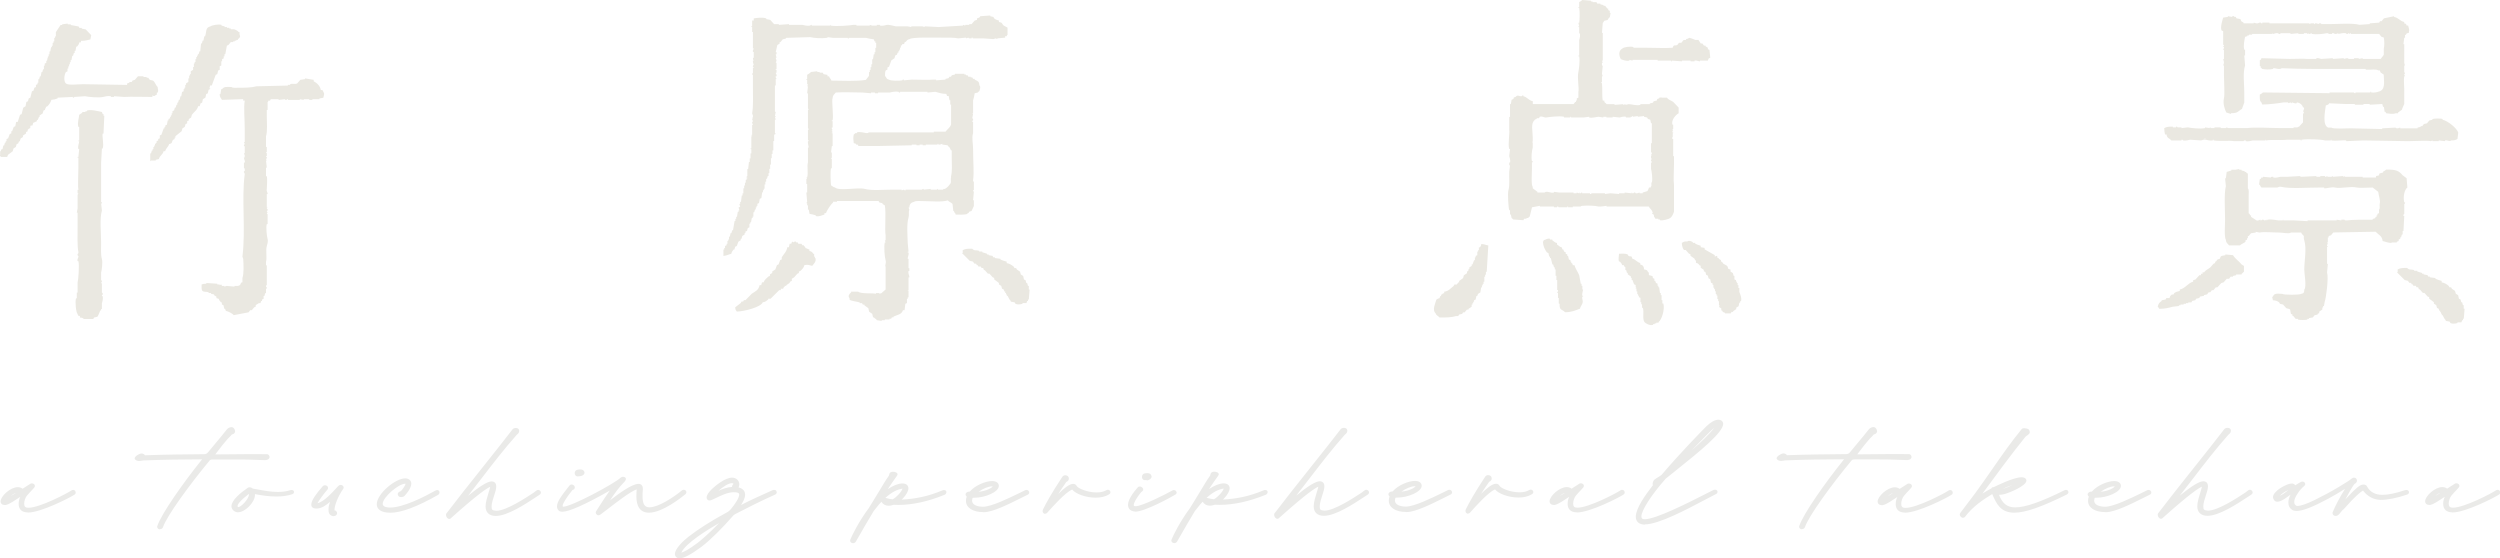 <?xml version="1.0" encoding="UTF-8"?><svg id="_レイヤー_2" xmlns="http://www.w3.org/2000/svg" width="344.45" height="76.92" viewBox="0 0 344.45 76.92"><defs><style>.cls-1{fill:#eae8e1;fill-rule:evenodd;}.cls-2{fill:#eaeae8;}</style></defs><g id="_デザイン"><g><path class="cls-2" d="m2.74,69.44c0-.64.26-1.08.58-1.5h-.02c-.1,0-1.82,1.3-2.45,1.45-.04.02-.1.03-.16.03-.18,0-.36-.08-.36-.12-.06-.07-.08-.14-.08-.22,0-.62,1.24-1.81,2.21-1.81.22,0,.52.08.62.27l1.18-.76s.1-.03.14-.03c.12,0,.24.08.24.19,0,.15-.42.47-1.06,1.23-.24.29-.42.79-.42,1.22,0,.49.24.73.74.73,1.66,0,5.53-2.08,6.01-2.41.04-.03.1-.05.14-.05.14,0,.18.08.2.2,0,.05-.02.1-.1.15-.68.46-4.57,2.43-6.34,2.43-.8,0-1.08-.46-1.08-1Zm1.08,1.16c-.79,0-1.25-.42-1.25-1.16,0-.38.08-.69.22-.98-.78.52-1.5,1-1.9,1.09,0,0-.1.04-.2.04-.12,0-.41-.05-.5-.19-.07-.09-.11-.19-.11-.31,0-.73,1.35-1.97,2.37-1.97.22,0,.49.07.66.22l1.06-.68c.07-.06.18-.06.23-.06.2,0,.41.14.41.35,0,.15-.13.29-.41.58-.17.18-.41.43-.69.76-.22.26-.38.73-.38,1.11,0,.4.17.56.58.56,1.58,0,5.41-2.02,5.92-2.38.07-.06.17-.08.24-.08.2,0,.33.11.36.34,0,.15-.06.25-.18.32-.62.41-4.6,2.46-6.42,2.46Zm-.52-2.83c.06,0,.13.04.16.09.03.06.03.12,0,.17-.33.43-.55.84-.55,1.4,0,.51.26.78.78.82-.45-.07-.69-.37-.69-.88,0-.46.19-1,.46-1.32.28-.34.53-.59.71-.77.15-.15.3-.31.32-.37,0,.02-.04,0-.08,0-.01,0-.04,0-.05,0l-1.19.76s-.09.03-.13.02c-.04-.01-.08-.04-.1-.08-.05-.1-.27-.18-.48-.18-.88,0-2.04,1.13-2.04,1.64,0,.05,0,.08.04.11,0,0,0,0,0,.01.05.03.24.07.33.03.41-.1,1.33-.72,1.87-1.09.51-.35.56-.37.64-.37Zm6.78.04h-.05c-.35.26-2.05,1.19-3.67,1.83,1.64-.62,3.33-1.52,3.72-1.77.02-.04.01-.05.01-.05Zm-7.4-.01c-.02-.08-.12-.12-.24-.12-.72.08-1.5.81-1.5,1.16v.02l1.74-1.06Zm-1.74,1.23s-.06,0-.08-.02c-.05-.03-.08-.08-.08-.14,0-.48.87-1.25,1.65-1.35h0c.33,0,.4.17.42.24.02.07-.01.14-.08.18l-1.74,1.06s-.06.02-.09.02Zm1.26-1.12c-.28.09-.54.27-.74.45l.74-.45Zm19.62,4.66l.02-.05c.52-1.55,3.35-5.65,6.03-9,.12-.15.22-.25.22-.32s-.12-.08-.44-.08c-2.83.02-5.31.05-7.9.15-.22.02-.42.08-.58.08s-.44-.07-.46-.22c0-.12.46-.46.74-.49.4,0,.32.25.54.25,2.63-.1,5.37-.14,8-.15h.1c.2,0,.46-.02.72-.34.84-1.05,1.78-2.11,2.59-3.16.12-.15.38-.24.5-.24.2.02.32.25.32.44-.08.27-.32.2-.38.29-.16.2-.4.4-.6.62-.6.68-1.12,1.38-1.66,2.09-.08.1-.16.19-.16.24s.08.08.26.08c1.62,0,3.13-.03,4.57-.03.6,0,1.26.02,2.57.02.06,0,.16.1.16.22s-.1.24-.46.27c-2.11-.05-1.66-.08-3.85-.08h-3.37c-.36,0-.48.12-.58.25-2.77,3.34-5.89,7.65-6.42,9.2-.04.1-.14.15-.26.15s-.22-.08-.22-.2Zm.22.37c-.22,0-.39-.16-.39-.37,0-.02,0-.04.01-.06l.02-.05c.56-1.67,3.54-5.91,6.06-9.04l.08-.1s.02-.02.03-.03c-.05,0-.11,0-.2,0-2.46.01-5.11.04-7.89.15-.09,0-.19.03-.27.04-.11.02-.21.04-.31.04-.23,0-.59-.1-.63-.36,0-.27.59-.64.89-.68h0c.32,0,.44.13.5.21.01.01.03.04.04.04,2.77-.1,5.61-.13,8.01-.15h.1c.19,0,.39-.02.59-.28.34-.42.7-.85,1.06-1.28.52-.62,1.05-1.25,1.53-1.87.16-.2.47-.3.63-.3.31.02.49.33.49.6,0,.02,0,.03,0,.05-.08.27-.28.32-.39.35-.02,0-.03,0-.05.01-.08.11-.2.23-.33.36-.09.08-.17.17-.26.26-.5.56-.96,1.16-1.4,1.74l-.3.39c.83-.02,1.65,0,2.43-.02.74,0,1.45-.02,2.15-.02.24,0,.5,0,.8,0,.44,0,.99.01,1.77.01.16,0,.33.19.33.39,0,.17-.11.39-.61.43-.81-.02-1.24-.04-1.59-.05-.57-.02-.91-.04-2.28-.04h-3.37c-.31,0-.38.09-.45.19-2.71,3.27-5.87,7.59-6.39,9.15-.07.17-.22.26-.42.26Zm-.05-.35s.13.03.16-.03c.53-1.59,3.72-5.95,6.44-9.24.14-.18.31-.31.71-.31h3.37c1.37,0,1.71.01,2.29.04.35.01.78.03,1.57.05.22-.02.29-.08.29-.1,0-.03-.02-.06-.03-.06-.74,0-1.29,0-1.73,0-.3,0-.55,0-.8,0-.7,0-1.41,0-2.15.02-.78,0-1.59.02-2.42.02-.35,0-.43-.14-.43-.25,0-.1.07-.18.15-.28l.3-.39c.44-.59.9-1.19,1.41-1.76.09-.1.18-.19.27-.27.12-.12.24-.23.32-.34.05-.07.13-.09.2-.11.08-.02.12-.03.14-.1,0-.11-.08-.24-.17-.25-.07,0-.27.07-.36.17-.48.62-1.01,1.26-1.53,1.88-.36.43-.71.85-1.05,1.27-.32.4-.67.4-.85.4h-.1c-2.4.02-5.23.05-7.99.15h0c-.18,0-.26-.09-.31-.16-.05-.06-.08-.1-.24-.1-.17.02-.45.22-.55.32.05.03.16.06.27.06.07,0,.16-.02.25-.04.1-.02.21-.04.32-.05,2.79-.11,5.45-.14,7.91-.15.31,0,.61,0,.61.25,0,.11-.08.2-.18.33l-.08.1c-2.54,3.15-5.48,7.36-6.01,8.94h0Zm10.07-2.84c0-.86,1.62-2.03,2.19-2.41.04-.02.08-.03.12-.03.14,0,.34.08.38.17,1.02.17,2.29.47,3.55.47.6,0,1.2-.07,1.78-.25l.12-.02c.12,0,.16.05.16.12s-.04.12-.14.15c-.68.22-1.4.3-2.13.3-1.16,0-2.29-.2-3.17-.37.04.1.06.2.06.32,0,.91-1.26,2.23-2.17,2.23-.4,0-.76-.3-.76-.67Zm.76.84c-.5,0-.93-.38-.93-.84,0-.82,1.23-1.84,2.26-2.55.08-.04.14-.06.21-.06.14,0,.35.06.47.18.22.04.44.08.68.12.85.16,1.82.34,2.78.34.65,0,1.22-.08,1.73-.25l.15-.02h0c.26,0,.34.15.34.28,0,.08-.03.23-.25.31-.64.21-1.38.31-2.18.31-1.05,0-2.06-.16-2.95-.33,0,.04,0,.07,0,.11,0,1.01-1.35,2.39-2.33,2.39Zm1.54-3.12s-.04.01-.05.02c-1.32.91-2.09,1.74-2.09,2.26,0,.27.28.51.6.51.8,0,2-1.23,2-2.06,0-.09-.01-.17-.05-.26-.02-.06-.01-.12.03-.17.04-.05.1-.07.16-.06.69.13,1.45.27,2.26.33-.62-.07-1.21-.18-1.76-.28-.26-.05-.5-.09-.73-.13-.05,0-.1-.04-.12-.09-.02-.02-.14-.07-.23-.07Zm.08.68c0-.14-.04-.24-.14-.32-.28.22-1.74,1.3-1.74,1.91,0,.12.04.22.16.29l.1.03c.48,0,1.62-1.22,1.62-1.91Zm-1.62,2.07s-.04,0-.05,0l-.1-.03c-.14-.08-.27-.2-.27-.44,0-.58.99-1.41,1.73-1.98l.08-.06c.06-.05.15-.05.21,0,.13.11.2.26.2.45,0,.77-1.22,2.07-1.79,2.07Zm1.45-2.16c-1.27.99-1.54,1.45-1.54,1.67,0,.08.03.12.08.14h.04c.39-.03,1.44-1.12,1.44-1.73,0-.03,0-.06,0-.09Zm11.16,2.13c0-.52.2-.94.36-1.48l-.02-.02s-.08.05-.2.15c-.58.52-1.24,1.06-1.96,1.06-.4-.02-.54-.12-.54-.39,0-.69,1.24-2.08,1.52-2.41.06-.07.12-.08.18-.08.14,0,.26.08.26.2,0,.03,0,.08-.04.12-.62.73-1.48,1.91-1.48,2.13,0,.02,0,.03.02.03h.08c.94,0,2.37-1.6,3.13-2.45.06-.05.12-.08.18-.08.14,0,.26.08.26.2l-.04.1c-.76,1.08-1.22,2.31-1.22,2.97l.02.17c.02.1.2.05.24.1.08.07.1.15.1.2-.02.15-.16.24-.38.24-.38-.08-.46-.34-.46-.76Zm.46.93c-.56-.12-.63-.51-.63-.93,0-.38.1-.71.21-1.04-.55.47-1.17.92-1.87.92-.35-.01-.71-.09-.71-.55,0-.61.78-1.6,1.46-2.39l.11-.13c.09-.1.19-.14.31-.14.24,0,.43.16.43.37,0,.04,0,.16-.1.24-.57.66-1.16,1.5-1.36,1.86.85-.14,2.12-1.55,2.82-2.32l.06-.06c.11-.1.21-.14.3-.14.24,0,.43.16.43.37,0,.02,0,.04-.01.06l-.04.1c-.79,1.13-1.21,2.34-1.21,2.91v.08s.01,0,.01,0c.06,0,.15.01.21.09.08.06.14.18.14.3-.03.26-.24.4-.55.4Zm-.12-2.59s.08.01.11.04c.05.04.09.13.07.19-.04.14-.09.27-.13.4-.12.36-.23.68-.23,1.04,0,.45.1.55.33.6.03,0,.16-.01.18-.09h0s0-.02-.03-.05c-.11-.01-.28-.04-.31-.21l-.02-.18c0-.77.53-2.06,1.25-3.09h0s-.04-.04-.09-.04c0,0-.02,0-.07.05l-.04.05c-.82.91-2.2,2.44-3.19,2.44h-.08c-.09,0-.19-.11-.19-.2,0-.34,1.13-1.78,1.52-2.23,0-.02-.03-.05-.09-.05-.02,0-.03,0-.06.03l-.11.13c-.34.4-1.38,1.61-1.38,2.18,0,.12,0,.21.38.22.66,0,1.3-.53,1.85-1.02.19-.16.23-.19.31-.19Zm.29,2.11s0,0,0,0h0Zm6.02-1.16c0-1.3,2.43-3.41,3.75-3.41.4,0,.68.22.68.56,0,.54-.6,1.3-.9,1.59-.08.07-.2.1-.32.1-.24,0-.26-.07-.32-.24,0-.2.32-.24.38-.3.26-.27.7-.88.7-1.15,0-.12-.12-.15-.24-.15-.92,0-3.25,1.89-3.25,2.94,0,.44.42.67,1.18.67,1.8,0,4.59-1.38,6.34-2.36.06-.03.1-.05.14-.05.14,0,.16.07.18.17,0,.07-.04.14-.12.19-1.84,1.05-4.59,2.45-6.56,2.45-1.06,0-1.64-.39-1.64-1Zm1.64,1.16c-1.13,0-1.81-.43-1.81-1.16,0-1.44,2.57-3.57,3.91-3.57.5,0,.85.3.85.72,0,.65-.71,1.47-.95,1.71-.11.1-.27.15-.44.15-.33,0-.4-.13-.47-.34,0-.02-.01-.04-.01-.06,0-.25.24-.35.37-.4.03-.01.05-.02.07-.03.27-.28.63-.82.64-1.01,0,0-.03,0-.07,0-.87,0-3.08,1.85-3.08,2.77,0,.44.64.51,1.02.51,1.81,0,4.7-1.47,6.25-2.34.06-.03.14-.07.22-.07.28,0,.32.21.34.3,0,.16-.07.28-.19.36-2.93,1.67-5.11,2.47-6.64,2.47Zm2.11-4.4c-1.27,0-3.58,2.09-3.58,3.24,0,.52.55.83,1.48.83,1.48,0,3.6-.79,6.47-2.43.02-.01.03-.03.04-.04,0,0,0-.02,0-.03,0,.02-.02.02-.06.05-1.94,1.09-4.62,2.38-6.42,2.38-1.17,0-1.35-.53-1.35-.84,0-1.2,2.45-3.1,3.41-3.1.3,0,.41.16.41.32,0,.37-.55,1.06-.75,1.26-.04.05-.1.07-.17.1-.04.01-.13.05-.15.08.01.03.02.06.03.07h0s.02.01.12.01c.09,0,.17-.02.21-.06.29-.28.84-1,.84-1.46,0-.29-.28-.39-.52-.39Zm5.79,4.71c0-.05,0-.1.04-.14,2.25-2.97,6.92-8.73,9.1-11.58.06-.07.18-.1.32-.1.22,0,.28.1.3.24-.02.27-.16.25-.34.47-2.61,2.94-4.85,6.11-7.3,9.15l-.24.34.02.02s.16-.13.4-.34c1.06-.91,3.03-2.51,3.83-2.51.34.02.46.2.46.54s-.14.74-.24,1.05c-.18.56-.4,1.22-.4,1.7,0,.59.2.69.78.76,1.48,0,4.31-1.89,5.31-2.55.18-.12.36-.32.5-.32.1,0,.2.12.2.2,0,.13-.24.24-.48.4-1.06.69-3.87,2.65-5.57,2.65-.86,0-1.24-.47-1.24-1.15,0-.89.66-2.41.66-2.82,0-.08-.02-.08-.04-.08h-.02c-.74,0-4.75,3.59-5.67,4.42-.02.03-.06.03-.1.03-.14,0-.28-.22-.28-.39Zm.28.55c-.25,0-.45-.3-.45-.55,0-.06,0-.18.1-.26,1.2-1.59,3.13-4.02,5-6.37,1.59-1.99,3.08-3.88,4.08-5.18.1-.11.26-.17.45-.17.27,0,.43.13.46.38-.02.28-.13.37-.23.46-.04.04-.09.08-.15.14-1.67,1.88-3.22,3.89-4.71,5.83-.64.83-1.3,1.68-1.96,2.53,1.6-1.31,2.69-1.98,3.25-1.98.42.02.63.26.63.71,0,.35-.13.74-.23,1.05l-.04.12c-.17.53-.37,1.14-.37,1.58,0,.48.1.53.64.59,1.37,0,4.08-1.79,5.1-2.46l.1-.07c.06-.04.11-.08.16-.13.14-.11.27-.22.43-.22.2,0,.37.2.37.37,0,.19-.17.3-.37.42-.06.04-.12.07-.18.12l-.31.2c-1.22.8-3.75,2.48-5.36,2.48-.9,0-1.41-.48-1.41-1.31,0-.56.24-1.33.43-1.95.09-.3.18-.58.21-.75-.39.15-1.6.9-5.43,4.33-.07.09-.18.09-.22.09Zm-.04-.28s0,0,0,0c0,0,0,0,0,0Zm9.22-11.92c-.13,0-.19.03-.2.05-.99,1.29-2.49,3.18-4.07,5.17-1.87,2.35-3.8,4.78-5.02,6.39v.04c0,.09.07.2.11.22,4.97-4.45,5.57-4.45,5.77-4.45.07,0,.23.02.23.25,0,.19-.11.53-.24.97-.19.6-.42,1.34-.42,1.85,0,.64.37.98,1.08.98,1.51,0,3.99-1.64,5.18-2.42l.31-.2c.06-.04.13-.09.19-.12.08-.05.2-.12.22-.16,0,.01-.03-.01-.04-.02-.03,0-.15.1-.21.15-.06.05-.13.1-.19.14l-.1.07c-1.14.75-3.82,2.51-5.3,2.51-.66-.08-.95-.23-.95-.92,0-.5.21-1.13.39-1.69l.04-.12c.1-.29.22-.65.22-.95s-.1-.36-.3-.37c-.3,0-1.2.32-3.71,2.48-.1.08-.18.15-.24.21-.16.14-.19.17-.27.17-.04,0-.08-.01-.11-.04-.07-.06-.1-.17-.05-.24l.24-.34c.88-1.1,1.75-2.22,2.59-3.31,1.5-1.95,3.05-3.96,4.72-5.85.07-.08.13-.14.19-.18.08-.07.1-.09.11-.19,0-.03-.01-.06-.14-.06Zm11.17,11.31l.04-.1c.64-.98,1.32-2.09,2.07-3.09.1-.12.14-.2.14-.24h-.02l-.24.1c-1.42.81-5.41,3.05-6.76,3.05-.16,0-.28-.03-.36-.1-.14-.14-.2-.29-.2-.47,0-.73.96-1.82,1.68-2.77.04-.05.1-.08.16-.08.14,0,.28.12.28.24,0,.05-.02.08-.04.12-.04.07-.2.08-.24.13-.62.78-1.4,1.82-1.4,2.31,0,.1.04.19.1.24.04.02.08.03.16.03,1.2,0,7.24-3.27,8-4.03.06-.05.14-.08.22-.08s.16.03.2.07c.02.02.04.05.04.08,0,.05-.04.12-.1.19-.02.03-.04.07-.08.1-.92.91-1.78,2.23-2.53,3.39.96-.76,3.55-2.85,4.59-2.85.28,0,.44.15.44.51v.13c-.04.32-.04.62-.04.91,0,1,.24,1.65,1.06,1.69h.06c1.38,0,3.67-1.6,4.57-2.36.06-.05.12-.07.16-.07.12,0,.2.08.2.19,0,.05-.02.1-.08.15-1.1.91-3.35,2.5-4.91,2.5h-.14c-1.2-.08-1.42-1.13-1.42-2.09,0-.42.04-.83.06-1.15h-.02c-.82,0-3.99,2.6-5.27,3.54-.04.03-.08.05-.14.05-.12,0-.24-.12-.24-.24Zm.24.4c-.21,0-.41-.19-.41-.4,0-.02,0-.04.01-.06l.04-.1c.18-.28.35-.54.51-.8.44-.68.89-1.39,1.37-2.05-3.41,1.93-5.62,2.91-6.54,2.91-.2,0-.36-.05-.47-.14-.18-.17-.26-.36-.26-.6,0-.67.7-1.56,1.38-2.43.12-.15.23-.3.34-.44.07-.09.18-.15.29-.15.23,0,.45.19.45.4,0,.1-.04.16-.06.2-.05.09-.14.12-.22.15-.02,0-.04.01-.05.02-.89,1.12-1.35,1.86-1.35,2.19,0,.04.01.07.03.1.02,0,.04,0,.07,0,1.13,0,7.13-3.23,7.88-3.99.2-.17.49-.16.64-.03.06.05.1.13.1.21,0,.09-.05.19-.14.3,0,.01-.04.07-.1.12-.68.68-1.34,1.58-1.95,2.52,1.22-.95,3.03-2.27,3.91-2.27.39,0,.61.24.61.67v.13c-.04.33-.04.63-.04.91,0,1.04.27,1.5.9,1.52h.05c1.24,0,3.4-1.43,4.46-2.32.27-.22.63-.04.63.24,0,.11-.05.2-.14.28-.51.42-3.16,2.54-5.02,2.54h-.14c-1.06-.07-1.59-.83-1.59-2.26,0-.32.02-.63.04-.9v-.05c-.79.24-2.79,1.78-4.02,2.73-.39.3-.73.56-.99.75-.06.05-.14.08-.24.08Zm-.07-.39s.05.06.07.06c0,0,.04-.02.04-.02.26-.19.6-.45.99-.75,2.01-1.55,3.73-2.83,4.39-2.83.05,0,.1.02.13.05s.06.08.05.12l-.02.26c-.02.27-.04.57-.04.88,0,1.25.4,1.87,1.27,1.93h.13c1.74,0,4.31-2.05,4.81-2.46v-.04s-.04,0-.07.03c-.79.67-3.18,2.4-4.68,2.4h-.06c-1.1-.04-1.23-1.08-1.23-1.85,0-.3,0-.6.04-.93v-.11c0-.31-.14-.34-.28-.34-.93,0-3.31,1.88-4.32,2.69l-.16.13c-.06.05-.15.05-.21,0-.06-.05-.07-.14-.03-.21.78-1.23,1.63-2.51,2.55-3.42.03-.02.04-.04.05-.07.03-.03.05-.06.06-.08-.05-.02-.12,0-.17.03-.27.27-1.15.82-2.24,1.44.22-.12.44-.25.67-.38l.26-.11c.11-.04.25.04.25.15,0,.09-.06.2-.18.34-.54.73-1.06,1.53-1.55,2.3-.17.26-.34.52-.5.77v.03Zm-3.67-3.55c-.14.16-.26.31-.37.46-.61.78-1.31,1.67-1.31,2.22,0,.15.04.25.15.35.04.03.13.05.25.05.54,0,1.87-.4,5.16-2.19-1.99,1.07-4.31,2.16-5.02,2.16-.11,0-.18-.03-.22-.05-.02,0-.03-.02-.04-.03-.1-.09-.16-.22-.16-.36,0-.43.44-1.17,1.44-2.42.05-.06.12-.08.18-.11.02,0,.06-.02.07-.03,0-.03-.06-.08-.11-.08Zm.82-1.6c-.14,0-.22-.13-.22-.29,0-.12.06-.25.2-.29.14-.03.28-.05.38-.05.22,0,.36.05.42.22l.02.07c0,.14-.16.24-.36.29-.14.03-.26.02-.4.05h-.04Zm0,.17c-.22,0-.39-.19-.39-.45,0-.18.1-.39.33-.45.15-.04.3-.06.42-.06s.46,0,.58.33l.02.08s0,.03,0,.05c0,.21-.18.37-.49.45-.08.02-.16.03-.23.03-.06,0-.11,0-.17.02-.01,0-.07,0-.08,0Zm.36-.62c-.09,0-.22.02-.34.05-.07.02-.07.12-.07.13,0,.06.02.12.05.12h.04s.12-.02.19-.02c.06,0,.11,0,.17-.02.15-.04.21-.09.23-.12v-.03s-.05-.1-.27-.1Zm13.23,11.31c0-.62,1.06-1.67,1.78-2.23,1.46-1.15,3.21-2.23,5.17-3.29.38-.2.48-.29.74-.59.38-.46,1.16-1.49,1.16-2.08,0-.41-.46-.49-.92-.49-1.3,0-2.87,1.1-3.33,1.15-.14,0-.24-.07-.24-.25,0-.2.16-.56.72-1.08.42-.39,1.7-1.48,2.63-1.48.46,0,.82.32.82.74,0,.19-.08.54-.32.54.82.08,1.12.44,1.12.88,0,.62-.42,1.11-.76,1.75,0,.02,0,.03.02.03l.2-.08c1.44-.76,2.99-1.45,4.59-2.16.04-.02.08-.02.12-.02.18,0,.16.07.2.17,0,.07-.04.14-.14.17-1.92.86-3.73,1.77-5.43,2.65-.34.19-.32.2-.56.49-1.08,1.23-2.85,3.09-4.19,4.08-.98.73-2.21,1.54-2.91,1.54-.28,0-.48-.17-.48-.44Zm.48.6c-.38,0-.65-.25-.65-.6,0-.74,1.21-1.87,1.85-2.36,1.37-1.07,3.07-2.15,5.2-3.31.37-.2.45-.27.69-.55.52-.62,1.12-1.51,1.12-1.97,0-.08,0-.32-.76-.32-.82,0-1.76.46-2.44.79-.39.19-.68.33-.87.35h0c-.27,0-.42-.16-.42-.42,0-.31.27-.73.77-1.2.39-.36,1.74-1.53,2.74-1.53.55,0,.99.4.99.91,0,.13-.03.3-.1.44.77.19.9.68.9.98,0,.51-.25.93-.52,1.38-.01.02-.03.04-.04.06,1.37-.71,2.85-1.37,4.37-2.05.07-.03.14-.03.19-.03.24,0,.3.11.34.23v.04s.02.04.02.06c0,.15-.1.27-.25.33-1.91.85-3.73,1.77-5.41,2.64-.26.14-.27.16-.42.33l-.1.12c-1.2,1.37-2.94,3.16-4.22,4.11-1.45,1.07-2.4,1.57-3.01,1.57Zm7.46-9.44c.72,0,1.09.22,1.09.66,0,.67-.84,1.75-1.2,2.18-.28.33-.4.42-.79.63-2.11,1.14-3.79,2.21-5.15,3.28-.85.65-1.72,1.62-1.72,2.1,0,.25.24.27.32.27.51,0,1.46-.51,2.81-1.5,1.26-.94,2.98-2.71,4.16-4.06l.09-.11c.16-.2.21-.25.52-.42,1.69-.87,3.52-1.79,5.45-2.66,0,0,.02-.01.03-.02,0,0,0,0,0,0-.02,0-.07,0-.08,0-1.59.7-3.15,1.4-4.58,2.15l-.21.09c-.11.04-.25-.07-.25-.19,0-.03,0-.05.02-.08.09-.17.18-.32.27-.47.25-.42.47-.79.47-1.21s-.33-.65-.97-.71c-.09,0-.15-.09-.15-.17s.08-.16.17-.16.16-.21.16-.37c0-.33-.28-.58-.66-.58-.7,0-1.76.74-2.51,1.44-.62.58-.67.88-.67.96,0,.09.02.09.08.09.11-.01.42-.16.74-.32.72-.35,1.7-.83,2.59-.83Zm-4.87,7.44c.26-.19,1.88-1.55,3.35-3.14.16-.17.24-.27.24-.29v-.02s-.12.05-.3.15c-1.88,1.05-5.33,3.16-5.83,4.54-.04.08-.04.14-.04.15,0,.03,0,.05.02.05.46-.12.94-.25,2.57-1.45Zm-2.55,1.61c-.08,0-.2-.03-.2-.21,0-.03,0-.1.06-.22.55-1.51,4.31-3.73,5.9-4.61l.08-.05c.16-.09.22-.12.3-.12.09,0,.17.07.17.17,0,.07,0,.12-.29.42-1.51,1.63-3.13,2.99-3.37,3.16-1.67,1.23-2.16,1.36-2.62,1.48,0,0-.02,0-.02,0Zm5.4-4.47c-1.54.88-4.65,2.79-5.21,4.08.37-.12.91-.36,2.26-1.36,0,0,0,0,0,0,.2-.14,1.59-1.3,2.95-2.72Zm1.96-4.82h.2c-.14-.03-.22-.15-.22-.25.02-.12.2-.19.2-.32s-.16-.27-.38-.27c-.82,0-2.31,1.33-2.69,1.81.7-.35,1.82-.96,2.89-.96Zm-2.89,1.13s-.1-.02-.13-.06c-.05-.06-.05-.15,0-.21.36-.45,1.9-1.87,2.82-1.87.3,0,.55.2.55.44,0,.14-.09.23-.15.29-.02.02-.05.05-.05.06.01-.01.03.04.1.06.08.02.14.1.13.18,0,.08-.08.15-.16.15h-.2c-.96,0-1.99.53-2.67.87l-.14.07s-.05.02-.07.02Zm2.69-1.81c-.48,0-1.26.53-1.85,1.05.57-.26,1.23-.49,1.88-.53,0-.03-.01-.06-.01-.09.02-.13.09-.2.14-.26.02-.02.05-.05.06-.07,0-.02-.07-.1-.22-.1Zm16.46,7.92l.02-.08c.28-.71,1.24-2.58,2.53-4.3.16-.29.34-.56.5-.83.9-1.43,1.54-2.63,2.25-3.63.1-.15.06-.25.14-.39.06-.07.18-.1.32-.1.2,0,.44.08.44.19-.04.12-.1.15-.14.24-.52.73-1.1,1.57-1.72,2.53,1.06-.93,2.07-1.35,2.69-1.35.4,0,.66.17.66.51,0,.3-.22.76-.74,1.32-.16.17-.4.34-.4.39,0,.02.02.03.08.03,2.07-.1,3.81-.4,5.97-1.3.06-.03.1-.03.16-.03.14,0,.16.05.18.13,0,.07-.06.15-.16.2-2.41.98-4.49,1.38-6.3,1.38-.24,0-.46,0-.68-.02-.06.02-.34.14-.68.14-.28,0-.62-.1-.84-.47-.02-.03-.02-.07-.02-.08,0-.12.1-.22.24-.22.36.05.62.19,1.22.24.56-.27,1.48-1.23,1.48-1.7,0-.12-.06-.1-.16-.12-1.22.19-2.25,1-3.35,2.23l-.74.93c-.78,1.28-1.6,2.7-2.49,4.25-.06.08-.14.12-.22.12-.12,0-.24-.07-.24-.19Zm.24.35c-.23,0-.41-.15-.41-.35,0-.01,0-.03,0-.04l.02-.08c.26-.67,1.22-2.57,2.55-4.36.09-.16.19-.33.3-.49.07-.11.13-.21.2-.32.36-.57.68-1.11.98-1.61.46-.77.85-1.43,1.28-2.03.03-.05.04-.09.05-.15.01-.06.03-.14.08-.23.11-.13.27-.18.46-.18.25,0,.61.11.61.35,0,.02,0,.04,0,.05-.03.1-.08.15-.11.2-.02.02-.03.04-.04.06-.41.57-.81,1.15-1.19,1.73.74-.49,1.46-.78,2.01-.78.51,0,.83.26.83.67,0,.38-.28.89-.79,1.43-.04.04-.09.08-.13.13,1.79-.11,3.46-.38,5.6-1.27.08-.05.16-.05.22-.05.25,0,.31.14.34.26,0,.17-.09.31-.25.39-2.29.93-4.43,1.4-6.37,1.4-.23,0-.45,0-.66-.02-.15.05-.4.13-.7.13-.42,0-.76-.19-.98-.54-.11.11-.21.23-.32.35l-.74.92c-.69,1.13-1.47,2.48-2.47,4.23-.1.14-.22.2-.36.2Zm-.07-.35s.11.04.16-.03c.99-1.74,1.78-3.1,2.48-4.24l.75-.95c1.28-1.43,2.31-2.11,3.45-2.29.02,0,.04,0,.05,0,.1.01.3.04.3.28,0,.56-.98,1.57-1.58,1.85-.03.01-.06.02-.09.02-.38-.03-.63-.1-.85-.15-.13-.03-.25-.07-.38-.08-.03,0-.05.03-.05.06.19.32.48.39.7.39.26,0,.49-.08.59-.11l.05-.02s.04,0,.06,0c.22.02.45.02.67.02,1.9,0,4-.46,6.23-1.37,0,0,.02,0,.02-.01-.04,0-.04,0-.06,0-2,.83-3.75,1.21-6.05,1.32h0c-.2,0-.25-.12-.25-.2,0-.1.08-.17.23-.3.07-.06.15-.13.22-.2.63-.67.7-1.06.7-1.2,0-.23-.17-.34-.5-.34-.52,0-1.47.34-2.58,1.31-.06.05-.16.05-.22,0-.06-.05-.08-.15-.03-.22.56-.87,1.14-1.72,1.73-2.54,0-.02.04-.06.06-.09,0,0,.01-.02.02-.02-.06-.02-.15-.05-.24-.05-.13,0-.19.03-.2.05,0,.01-.01.05-.02.1-.01.07-.03.16-.1.27-.42.6-.81,1.26-1.27,2.02-.3.5-.62,1.04-.98,1.61-.06.1-.13.21-.2.32-.1.16-.2.33-.3.5-1.33,1.78-2.27,3.65-2.52,4.28v.02Zm4.51-5.89c.09.02.17.04.26.06.2.05.42.11.75.14.54-.28,1.28-1.1,1.35-1.48-.78.13-1.52.52-2.35,1.28Zm13.5,1.79c-1.34,0-2.23-.52-2.23-1.38,0-.2.04-.4.14-.64-.06,0-.2-.17-.2-.25.08-.2.32-.22.44-.22h.06c.66-.83,2.09-1.45,2.99-1.45.48,0,.76.2.76.51,0,.71-1.8,1.47-3.21,1.47h-.14c-.2,0-.24.1-.28.2-.04.14-.06.25-.06.35,0,.64.68,1.01,1.68,1.01,1.4-.02,4.29-1.54,5.87-2.3l.12-.03c.1,0,.2.1.2.19,0,.07-.04.14-.14.17-1.4.66-4.45,2.35-5.91,2.38h-.1Zm0,.17c-1.45,0-2.39-.61-2.39-1.55,0-.19.03-.38.1-.58-.09-.09-.16-.22-.16-.32,0-.02,0-.04.01-.06.06-.15.2-.32.58-.32.73-.86,2.19-1.45,3.07-1.45.56,0,.93.26.93.67,0,.84-1.9,1.63-3.37,1.63h-.14c-.09,0-.09,0-.13.1-.03.11-.05.21-.05.29,0,.62.78.85,1.52.85,1.17-.01,3.53-1.17,5.09-1.93.26-.13.49-.24.71-.35l.15-.04s.03,0,.04,0c.19,0,.37.17.37.35,0,.15-.1.27-.25.33-.26.12-.59.29-.97.48-1.6.8-3.78,1.89-5,1.91h-.1Zm-2.04-2.35s.07.03.1.07c.03.05.04.11.01.16-.09.2-.13.39-.13.58,0,.75.79,1.22,2.06,1.22h.1c1.14-.03,3.37-1.14,4.85-1.88.38-.19.71-.36.99-.49,0,0,.04-.02.05-.02,0,0-.02,0-.03-.01l-.08.02c-.19.09-.43.21-.68.33-1.68.82-3.99,1.95-5.24,1.97-1.14,0-1.85-.45-1.85-1.18,0-.12.02-.25.07-.4.05-.12.13-.32.44-.32h.14c1.44,0,3.04-.78,3.04-1.3,0-.25-.31-.34-.6-.34-.83,0-2.2.57-2.86,1.39-.03.04-.08.06-.13.06h-.06c-.13,0-.22.02-.26.07.02.02.04.06.06.07Zm3.55-1.24c0-.05-.02-.07-.06-.08l-.22-.03c-.6,0-1.52.39-2.17.93-.06.07-.1.1-.1.13s.02.03.1.03h.08c1.62-.12,2.37-.74,2.37-.98Zm-2.45,1.14c-.07,0-.27,0-.27-.2,0-.09.06-.15.11-.21l.03-.04c.68-.58,1.64-.98,2.29-.98l.25.04c.15.06.2.14.2.25,0,.39-.9,1.03-2.52,1.14h-.09Zm2.14-1.1c-.49,0-1.26.31-1.85.75,1.2-.13,1.81-.55,1.96-.74h-.1Zm.14-.06h.17-.17s0,0,0,0h0Zm7,3.48c0-.05.02-.12.04-.17.48-.98,1.3-2.43,2.65-4.46.06-.1.16-.15.28-.15.18,0,.32.1.32.29,0,.29-.26.27-.32.39-.56.81-1.78,2.62-1.78,2.77.02,0,.08-.05.22-.2.7-.71,1.96-2.04,2.65-2.04.14,0,.26.05.34.2.24.42,1.62.98,2.89.98.52,0,1-.08,1.4-.32.06-.03.1-.05.16-.05.1,0,.18.08.18.17,0,.05-.04.12-.12.17-.5.3-1.12.42-1.76.42-1.38,0-2.83-.57-3.15-1.15h-.02c-1.06.35-2.97,2.55-3.63,3.29-.04.05-.1.07-.16.07-.08,0-.18-.08-.18-.2Zm.18.37c-.16,0-.35-.15-.35-.37,0-.09.03-.18.05-.23.41-.84,1.2-2.28,2.66-4.49.08-.14.24-.23.42-.23.29,0,.49.19.49.45,0,.28-.19.39-.29.44-.02.01-.05.03-.06.03-.39.56-.8,1.16-1.12,1.66.8-.78,1.53-1.39,2.06-1.39.22,0,.39.1.49.29.2.35,1.51.89,2.74.89.55,0,.98-.1,1.32-.3.07-.04.14-.07.24-.07.19,0,.35.15.35.33,0,.12-.07.23-.2.31-.49.3-1.11.45-1.85.45-1.31,0-2.75-.51-3.22-1.12-.95.39-2.67,2.33-3.34,3.08l-.12.13c-.06.08-.16.12-.28.12Zm2.79-4.98c-.1,0-.13.05-.14.07-1.46,2.19-2.24,3.63-2.64,4.44-.02.04-.02.08-.02.1,0,.02.02.04.02.04l.15-.15c.76-.85,2.53-2.86,3.58-3.2.07-.02.18,0,.22.08.27.49,1.65,1.06,3,1.06.68,0,1.24-.13,1.68-.4.03-.02.04-.04.04-.04-.04.01-.05.01-.1.04-.39.23-.88.34-1.48.34-1.22,0-2.73-.53-3.03-1.06-.05-.09-.1-.12-.2-.12-.57,0-1.74,1.2-2.38,1.84l-.15.15c-.19.2-.25.25-.34.25-.09,0-.17-.07-.17-.17,0-.2.99-1.67,1.81-2.86.03-.07.11-.11.18-.15.09-.05.11-.07.11-.15s-.05-.12-.16-.12Zm8.8,3.73c0-.56.5-1.38,1.3-2.3.04-.05.1-.07.16-.07.14,0,.3.12.3.25,0,.1-.14.15-.24.25-.4.49-1.06,1.38-1.06,1.87,0,.24.12.32.42.34.96,0,4.39-1.75,5.13-2.18.04-.03.1-.05.14-.05.16,0,.18.08.22.19,0,.05-.04.1-.12.15-.9.54-4.25,2.31-5.43,2.31-.58-.05-.82-.34-.82-.78Zm.82.94c-.82-.07-.99-.55-.99-.94,0-.72.73-1.71,1.34-2.4.06-.08.16-.12.28-.12.22,0,.47.18.47.42,0,.15-.11.23-.2.3-.03.02-.06.05-.09.07-.62.76-1.01,1.44-1.01,1.76,0,.1,0,.16.26.17.87,0,4.13-1.64,5.04-2.16.05-.05.16-.07.22-.07.26,0,.33.18.37.27,0,.02.02.06.02.08,0,.11-.07.21-.2.29-.61.37-4.2,2.34-5.52,2.34Zm.64-3.14c-.85.94-1.3,1.71-1.3,2.2,0,.26.08.56.67.61,1.06,0,4.25-1.64,5.33-2.29,0,0,.02-.01.02-.02,0,0,0-.01,0-.01h-.07c-.48.29-4.17,2.23-5.24,2.23-.17,0-.59-.03-.59-.5,0-.55.69-1.48,1.1-1.98.05-.05.1-.09.14-.12.02-.02.06-.05.07-.06,0,0,0,0,0,0,0,0-.08-.06-.14-.06Zm1-1.35c-.08,0-.14-.03-.22-.03l-.12.02c-.12,0-.2-.14-.2-.29,0-.14.06-.27.2-.3.14-.03.26-.05.38-.05.26,0,.36.08.42.3,0,.15-.2.3-.4.35h-.06Zm0,.17c-.06,0-.11-.01-.15-.02-.03,0-.05-.01-.07-.01l-.1.02h0c-.23,0-.39-.19-.39-.45,0-.23.13-.42.33-.47.16-.04.29-.05.42-.05.33,0,.5.13.58.43,0,.01,0,.03,0,.04,0,.25-.27.45-.53.52h-.1Zm-.23-.36c.07,0,.12.01.16.02.03,0,.05.01.07.01h.06c.11-.03.21-.13.23-.18-.03-.11-.07-.15-.25-.15-.1,0-.21.01-.34.05-.07.02-.07.11-.07.14,0,.07.03.12.04.12l.09-.02s.01,0,.01,0Zm3.74,8.67l.02-.08c.28-.71,1.24-2.58,2.53-4.3.16-.29.34-.56.5-.83.9-1.43,1.54-2.63,2.25-3.63.1-.15.06-.25.14-.39.06-.07.18-.1.32-.1.2,0,.44.08.44.19-.04.12-.1.15-.14.24-.52.73-1.1,1.57-1.72,2.53,1.06-.93,2.07-1.35,2.69-1.35.4,0,.66.17.66.51,0,.3-.22.76-.74,1.32-.16.17-.4.34-.4.39,0,.02.02.03.08.03,2.07-.1,3.81-.4,5.97-1.3.06-.03.1-.03.16-.03.14,0,.16.05.18.13,0,.07-.06.15-.16.2-2.41.98-4.49,1.38-6.3,1.38-.24,0-.46,0-.68-.02-.06.02-.34.14-.68.14-.28,0-.62-.1-.84-.47-.02-.03-.02-.07-.02-.08,0-.12.1-.22.24-.22.36.05.62.19,1.22.24.56-.27,1.48-1.23,1.48-1.7,0-.12-.06-.1-.16-.12-1.22.19-2.25,1-3.35,2.23l-.74.93c-.78,1.28-1.6,2.7-2.49,4.25-.06.08-.14.12-.22.12-.12,0-.24-.07-.24-.19Zm.24.35c-.23,0-.41-.15-.41-.35,0-.01,0-.03,0-.04l.02-.08c.26-.67,1.22-2.57,2.55-4.36.09-.16.19-.33.3-.49.07-.11.13-.21.2-.32.36-.57.68-1.11.98-1.61.46-.77.85-1.43,1.28-2.03.03-.05.04-.09.05-.15.01-.06.03-.14.08-.23.11-.13.27-.18.46-.18.25,0,.61.11.61.35,0,.02,0,.04,0,.05-.03.1-.08.15-.11.2-.02.02-.03.04-.04.06-.41.57-.81,1.15-1.19,1.73.74-.49,1.46-.78,2.01-.78.51,0,.83.26.83.67,0,.38-.28.89-.79,1.43-.04.04-.09.08-.13.13,1.79-.11,3.46-.38,5.6-1.27.08-.05.16-.05.22-.05.25,0,.31.14.34.26,0,.17-.09.31-.25.39-2.29.93-4.43,1.4-6.37,1.4-.23,0-.45,0-.66-.02-.15.05-.4.13-.7.13-.42,0-.76-.19-.98-.54-.11.11-.21.23-.32.35l-.74.92c-.69,1.13-1.47,2.48-2.47,4.23-.1.14-.22.2-.36.2Zm-.07-.35s.11.04.16-.03c.99-1.74,1.78-3.1,2.48-4.24l.75-.95c1.28-1.43,2.31-2.11,3.45-2.29.02,0,.04,0,.05,0,.1.01.3.04.3.28,0,.56-.98,1.57-1.58,1.85-.03.01-.06.02-.09.02-.38-.03-.63-.1-.85-.15-.13-.03-.25-.07-.38-.08-.03,0-.05.03-.05.06.19.32.48.39.7.39.26,0,.49-.08.59-.11l.05-.02s.04,0,.06,0c.22.02.44.02.67.02,1.9,0,4-.46,6.23-1.37,0,0,.02,0,.02-.01-.04,0-.04,0-.06,0-2,.83-3.75,1.21-6.05,1.32h0c-.2,0-.25-.12-.25-.2,0-.1.08-.17.23-.3.07-.06.15-.13.22-.2.63-.67.7-1.06.7-1.2,0-.23-.17-.34-.5-.34-.52,0-1.47.34-2.58,1.31-.06.05-.16.05-.22,0-.06-.05-.08-.15-.03-.22.56-.87,1.14-1.72,1.73-2.54,0-.02.04-.06.06-.09,0,0,.01-.02.02-.02-.06-.02-.15-.05-.24-.05-.13,0-.19.03-.2.05,0,.01-.01.05-.02.1-.01.07-.03.16-.1.27-.42.6-.81,1.26-1.27,2.02-.3.5-.62,1.04-.98,1.61-.06.1-.13.21-.2.32-.1.16-.2.33-.3.5-1.33,1.78-2.27,3.65-2.52,4.28v.02Zm4.51-5.89c.09.02.17.04.26.06.2.05.42.11.75.14.54-.28,1.28-1.1,1.35-1.48-.78.13-1.52.52-2.35,1.28Zm9.48,2.34c0-.05,0-.1.04-.14,2.25-2.97,6.92-8.73,9.1-11.58.06-.07.18-.1.32-.1.22,0,.28.1.3.24-.02.27-.16.25-.34.47-2.61,2.94-4.85,6.11-7.3,9.15l-.24.34.02.02s.16-.13.4-.34c1.06-.91,3.03-2.51,3.83-2.51.34.02.46.2.46.54s-.14.74-.24,1.05c-.18.56-.4,1.22-.4,1.7,0,.59.2.69.78.76,1.48,0,4.31-1.89,5.31-2.55.18-.12.36-.32.5-.32.1,0,.2.12.2.2,0,.13-.24.24-.48.4-1.06.69-3.87,2.65-5.57,2.65-.86,0-1.24-.47-1.24-1.15,0-.89.66-2.41.66-2.82,0-.08-.02-.08-.04-.08h-.02c-.74,0-4.75,3.59-5.67,4.42-.02.03-.06.03-.1.03-.14,0-.28-.22-.28-.39Zm.28.55c-.25,0-.45-.3-.45-.55,0-.06,0-.18.1-.26,1.2-1.59,3.13-4.02,5-6.37,1.59-1.99,3.08-3.88,4.08-5.18.1-.11.26-.17.45-.17.27,0,.43.13.46.38-.02.28-.13.37-.23.46-.04.04-.09.08-.15.14-1.67,1.88-3.22,3.89-4.71,5.83-.64.83-1.3,1.68-1.96,2.53,1.6-1.31,2.69-1.98,3.25-1.98.42.02.63.26.63.71,0,.35-.13.74-.23,1.05l-.04.12c-.17.53-.37,1.14-.37,1.58,0,.48.1.53.64.59,1.37,0,4.08-1.79,5.1-2.46l.1-.07c.06-.04.11-.08.16-.13.14-.11.27-.22.43-.22.2,0,.37.2.37.37,0,.19-.17.3-.37.42-.06.04-.12.07-.18.12l-.31.2c-1.22.8-3.75,2.48-5.36,2.48-.9,0-1.41-.48-1.41-1.31,0-.56.24-1.33.43-1.95.09-.3.18-.58.21-.75-.39.15-1.6.9-5.43,4.33-.07.09-.18.09-.22.09Zm-.04-.28s0,0,0,0c0,0,0,0,0,0Zm9.22-11.92c-.13,0-.19.03-.2.05-.99,1.29-2.49,3.18-4.07,5.17-1.87,2.35-3.8,4.78-5.02,6.39v.04c0,.09.07.2.11.22,4.97-4.45,5.57-4.45,5.77-4.45.07,0,.23.02.23.25,0,.19-.11.53-.24.97-.19.6-.42,1.34-.42,1.85,0,.64.37.98,1.08.98,1.51,0,3.99-1.64,5.18-2.42l.31-.2c.06-.04.13-.09.19-.12.08-.05.2-.12.22-.16,0,.01-.03-.01-.04-.02-.03,0-.15.1-.21.15-.06.05-.13.1-.19.14l-.1.07c-1.14.75-3.82,2.51-5.3,2.51-.66-.08-.95-.23-.95-.92,0-.5.21-1.13.39-1.69l.04-.12c.1-.29.22-.65.22-.95s-.1-.36-.3-.37c-.3,0-1.2.32-3.71,2.48-.1.08-.18.15-.24.21-.16.14-.19.17-.27.17-.04,0-.08-.01-.11-.04-.07-.06-.1-.17-.05-.24l.24-.34c.88-1.1,1.75-2.22,2.59-3.31,1.5-1.95,3.05-3.96,4.72-5.85.07-.08.13-.14.19-.18.08-.07.1-.09.11-.19,0-.03-.01-.06-.14-.06Zm8.56,11.09c-1.34,0-2.23-.52-2.23-1.38,0-.2.04-.4.14-.64-.06,0-.2-.17-.2-.25.08-.2.32-.22.44-.22h.06c.66-.83,2.09-1.45,2.99-1.45.48,0,.76.2.76.51,0,.71-1.8,1.47-3.21,1.47h-.14c-.2,0-.24.1-.28.2-.04.14-.06.25-.06.35,0,.64.68,1.01,1.68,1.01,1.4-.02,4.29-1.54,5.87-2.3l.12-.03c.1,0,.2.1.2.19,0,.07-.04.14-.14.17-1.4.66-4.45,2.35-5.91,2.38h-.1Zm0,.17c-1.45,0-2.39-.61-2.39-1.55,0-.19.03-.38.1-.58-.09-.09-.16-.22-.16-.32,0-.02,0-.04.01-.06.06-.15.2-.32.58-.32.73-.86,2.19-1.45,3.07-1.45.56,0,.93.26.93.67,0,.84-1.9,1.63-3.37,1.63h-.14c-.09,0-.09,0-.13.1-.03.11-.05.21-.05.29,0,.62.78.85,1.52.85,1.17-.01,3.53-1.17,5.09-1.93.26-.13.49-.24.71-.35l.15-.04s.03,0,.04,0c.19,0,.37.17.37.35,0,.15-.1.27-.25.33-.26.12-.59.29-.97.48-1.6.8-3.78,1.89-5,1.91h-.1Zm-2.04-2.35s.07.03.1.07c.03.05.04.11.01.16-.09.2-.13.39-.13.58,0,.75.79,1.22,2.06,1.22h.1c1.14-.03,3.37-1.14,4.85-1.88.38-.19.71-.36.99-.49,0,0,.04-.02.05-.02,0,0-.02,0-.03-.01l-.08.02c-.19.09-.43.21-.68.33-1.68.82-3.99,1.95-5.24,1.97-1.14,0-1.85-.45-1.85-1.18,0-.12.02-.25.07-.4.05-.12.13-.32.44-.32h.14c1.44,0,3.04-.78,3.04-1.3,0-.25-.31-.34-.6-.34-.83,0-2.2.57-2.86,1.39-.03.04-.08.06-.13.06h-.06c-.13,0-.22.02-.26.07.02.02.04.06.06.07Zm3.55-1.24c0-.05-.02-.07-.06-.08l-.22-.03c-.6,0-1.52.39-2.17.93-.06.07-.1.1-.1.13s.02.03.1.03h.08c1.62-.12,2.37-.74,2.37-.98Zm-2.45,1.14c-.07,0-.27,0-.27-.2,0-.09.06-.15.11-.21l.03-.04c.68-.58,1.64-.98,2.29-.98l.25.04c.15.06.2.14.2.25,0,.39-.9,1.03-2.52,1.14h-.09Zm2.14-1.1c-.49,0-1.26.31-1.85.75,1.2-.13,1.81-.55,1.96-.74h-.1Zm.14-.06h.17-.17s0,0,0,0h0Zm7,3.48c0-.05.02-.12.04-.17.48-.98,1.3-2.43,2.65-4.46.06-.1.16-.15.28-.15.18,0,.32.1.32.29,0,.29-.26.27-.32.39-.56.81-1.78,2.62-1.78,2.77.02,0,.08-.05.22-.2.7-.71,1.96-2.04,2.65-2.04.14,0,.26.05.34.2.24.42,1.62.98,2.89.98.52,0,1-.08,1.4-.32.06-.03.1-.05.16-.05.1,0,.18.08.18.17,0,.05-.04.12-.12.17-.5.3-1.12.42-1.76.42-1.38,0-2.83-.57-3.15-1.15h-.02c-1.06.35-2.97,2.55-3.63,3.29-.04.05-.1.07-.16.07-.08,0-.18-.08-.18-.2Zm.18.37c-.16,0-.35-.15-.35-.37,0-.09.03-.18.05-.23.41-.84,1.2-2.28,2.66-4.49.08-.14.24-.23.42-.23.29,0,.49.19.49.45,0,.28-.19.39-.29.44-.02.01-.05.03-.06.03-.39.56-.8,1.16-1.12,1.66.8-.78,1.53-1.39,2.06-1.39.22,0,.39.1.49.29.2.35,1.51.89,2.74.89.55,0,.98-.1,1.32-.3.07-.04.14-.07.24-.07.19,0,.35.15.35.33,0,.12-.07.23-.2.31-.49.3-1.11.45-1.85.45-1.31,0-2.75-.51-3.22-1.12-.95.39-2.67,2.33-3.34,3.08l-.12.13c-.06.08-.16.12-.28.12Zm2.79-4.98c-.1,0-.13.05-.14.07-1.46,2.19-2.24,3.63-2.64,4.44-.02.04-.02.08-.02.1,0,.02.02.04.02.04l.15-.15c.76-.85,2.53-2.86,3.58-3.2.07-.02.18,0,.22.08.27.49,1.65,1.06,3,1.06.68,0,1.24-.13,1.68-.4.03-.02.04-.04.04-.04-.04.01-.05.01-.1.04-.39.23-.88.34-1.48.34-1.22,0-2.73-.53-3.03-1.06-.05-.09-.1-.12-.2-.12-.57,0-1.74,1.2-2.38,1.84l-.15.15c-.19.2-.25.25-.34.25-.09,0-.17-.07-.17-.17,0-.2.99-1.67,1.81-2.86.03-.07.11-.11.18-.15.09-.05.11-.07.11-.15s-.05-.12-.16-.12Zm11.11,3.63c0-.64.26-1.08.58-1.5h-.02c-.1,0-1.82,1.3-2.45,1.45-.04.02-.1.03-.16.03-.18,0-.36-.08-.36-.12-.06-.07-.08-.14-.08-.22,0-.62,1.24-1.81,2.21-1.81.22,0,.52.08.62.27l1.18-.76s.1-.03.14-.03c.12,0,.24.08.24.19,0,.15-.42.47-1.06,1.23-.24.29-.42.79-.42,1.22,0,.49.24.73.74.73,1.66,0,5.53-2.08,6.01-2.41.04-.03.1-.05.14-.05.14,0,.18.08.2.2,0,.05-.02.1-.1.15-.68.46-4.57,2.43-6.34,2.43-.8,0-1.08-.46-1.08-1Zm1.08,1.16c-.79,0-1.25-.42-1.25-1.16,0-.38.08-.69.22-.98-.78.52-1.5,1-1.9,1.09,0,0-.1.04-.2.04-.12,0-.41-.05-.5-.19-.07-.09-.11-.19-.11-.31,0-.73,1.35-1.97,2.37-1.97.22,0,.49.07.66.22l1.06-.68c.07-.06.18-.06.23-.06.2,0,.41.14.41.35,0,.15-.13.29-.41.58-.17.18-.41.43-.69.76-.22.26-.38.73-.38,1.11,0,.4.17.56.58.56,1.58,0,5.41-2.02,5.92-2.38.07-.06.17-.08.24-.08.2,0,.33.11.36.34,0,.15-.06.25-.18.32-.62.41-4.6,2.46-6.42,2.46Zm-.52-2.83c.06,0,.13.04.16.09.03.06.03.12,0,.17-.33.43-.55.84-.55,1.4,0,.51.26.78.78.82-.45-.07-.69-.37-.69-.88,0-.46.19-1,.46-1.32.28-.34.53-.59.71-.77.15-.15.3-.31.32-.37,0,.02-.04,0-.08,0-.01,0-.04,0-.05,0l-1.19.76s-.09.03-.13.02c-.04-.01-.08-.04-.1-.08-.05-.1-.27-.18-.48-.18-.88,0-2.04,1.13-2.04,1.64,0,.05,0,.08.04.11,0,0,0,0,0,.01.05.03.24.07.33.03.41-.1,1.33-.72,1.87-1.09.51-.35.56-.37.64-.37Zm6.78.04h-.05c-.35.26-2.05,1.19-3.67,1.83,1.64-.62,3.33-1.52,3.72-1.77.02-.04.01-.05.01-.05Zm-7.4-.01c-.02-.08-.12-.12-.24-.12-.72.08-1.5.81-1.5,1.16v.02l1.74-1.06Zm-1.74,1.23s-.06,0-.08-.02c-.05-.03-.08-.08-.08-.14,0-.48.87-1.25,1.65-1.35h0c.33,0,.4.17.42.24.02.07-.01.14-.08.18l-1.74,1.06s-.06.02-.09.02Zm1.26-1.12c-.28.09-.54.27-.74.45l.74-.45Zm9.93,3.3c0-1.18,1.48-3.17,2.43-4.37-.08,0-.1-.07-.1-.15,0-.15.1-.39.18-.46.4-.3.58-.35.98-.66,2.61-3.07,5.71-6.23,6.22-6.73.62-.59,1.14-.83,1.5-.83.32,0,.5.17.5.44-.08,1.35-4.95,5.05-7.86,7.39-1.88,2.13-3.41,4.39-3.41,5.33,0,.35.18.56.62.56,1.84,0,7.8-3.19,9.52-4.03.06-.02.1-.03.16-.03.14,0,.18.05.18.13,0,.05-.02.1-.12.15-1.88.93-7.42,4.17-9.72,4.17-.74,0-1.08-.37-1.08-.91Zm1.08,1.08c-.78,0-1.25-.4-1.25-1.08,0-1.17,1.32-3.01,2.36-4.35-.02-.04-.04-.1-.04-.18,0-.2.12-.48.24-.58.21-.16.37-.25.51-.34.15-.09.28-.17.48-.32,2.56-3.02,5.61-6.13,6.2-6.72.6-.57,1.17-.88,1.62-.88.41,0,.67.24.67.6-.07,1.17-2.96,3.56-6.72,6.56-.42.34-.83.66-1.2.96-1.96,2.22-3.35,4.37-3.35,5.2,0,.23.08.39.46.39,1.52,0,5.99-2.26,8.38-3.48.44-.22.8-.41,1.07-.54,0,0,.05-.02.06-.02.05-.01.1-.03.17-.03.32,0,.35.23.35.3,0,.13-.07.23-.21.3-.37.18-.88.45-1.48.77-2.56,1.36-6.43,3.41-8.32,3.41Zm1.41-5.6s.07.04.08.08c.03.06.02.12-.02.17-.59.75-2.39,3.04-2.39,4.27,0,.62.5.75.92.75,1.81,0,5.79-2.11,8.16-3.38.32-.17.62-.33.89-.47-.16.08-.34.17-.53.27-2.42,1.23-6.93,3.52-8.53,3.52-.51,0-.79-.26-.79-.72,0-1.07,1.73-3.51,3.45-5.44.39-.32.8-.64,1.22-.98,2.76-2.2,6.53-5.21,6.6-6.31,0-.17-.11-.26-.34-.26-.36,0-.87.28-1.39.78-.58.59-3.62,3.68-6.2,6.72-.23.18-.38.27-.53.36-.15.09-.28.17-.48.32-.03.03-.11.21-.11.32Zm8.52-8.18l-.02-.02c-.14,0-.74.59-.84.67-.4.39-2.53,2.48-4.69,4.86,1.26-1.01,5.41-4.52,5.55-5.52Zm-5.55,5.68s-.09-.02-.12-.05c-.06-.06-.06-.16,0-.23,2.4-2.64,4.68-4.85,4.7-4.87.03-.02.07-.06.12-.11.51-.48.7-.61.84-.61.04,0,.08.01.11.04.04.04.09.11.08.17-.17,1.23-5.56,5.58-5.61,5.62-.03.02-.07.04-.1.04Zm5.13-5.2c-.09.08-.17.15-.21.19-.06.05-.1.09-.12.11-.01.01-1.19,1.16-2.75,2.79,1.25-1.11,2.55-2.34,3.09-3.09Zm11.91,13.58l.02-.05c.52-1.55,3.35-5.65,6.03-9,.12-.15.22-.25.22-.32s-.12-.08-.44-.08c-2.83.02-5.31.05-7.9.15-.22.02-.42.08-.58.08s-.44-.07-.46-.22c0-.12.46-.46.74-.49.4,0,.32.25.54.25,2.63-.1,5.37-.14,8-.15h.1c.2,0,.46-.02.72-.34.84-1.05,1.78-2.11,2.59-3.16.12-.15.38-.24.5-.24.2.02.32.25.32.44-.08.27-.32.2-.38.29-.16.2-.4.4-.6.62-.6.68-1.12,1.38-1.66,2.09-.08.1-.16.19-.16.24s.08.08.26.08c1.62,0,3.13-.03,4.57-.03.6,0,1.26.02,2.57.02.06,0,.16.1.16.22s-.1.24-.46.27c-2.11-.05-1.66-.08-3.85-.08h-3.37c-.36,0-.48.12-.58.25-2.77,3.34-5.89,7.65-6.42,9.2-.04.1-.14.15-.26.15s-.22-.08-.22-.2Zm.22.37c-.22,0-.39-.16-.39-.37,0-.02,0-.04.01-.06l.02-.05c.56-1.67,3.54-5.91,6.06-9.04l.08-.1s.02-.02.03-.03c-.05,0-.11,0-.2,0-2.46.01-5.11.04-7.89.15-.09,0-.19.03-.27.04-.11.02-.21.04-.31.04-.23,0-.59-.1-.63-.36,0-.27.59-.64.89-.68h0c.32,0,.44.13.5.21.01.01.03.04.04.04,2.77-.1,5.61-.13,8.01-.15h.1c.19,0,.39-.02.59-.28.34-.42.7-.85,1.06-1.28.52-.62,1.05-1.25,1.53-1.87.16-.2.47-.3.63-.3.31.02.49.33.49.6,0,.02,0,.03,0,.05-.08.27-.28.32-.39.35-.02,0-.03,0-.05.01-.08.11-.2.23-.33.36-.09.08-.17.17-.26.26-.5.56-.96,1.16-1.4,1.74l-.3.39h.01c.84,0,1.64,0,2.42-.02.74,0,1.45-.02,2.15-.02.24,0,.5,0,.8,0,.44,0,.99.01,1.77.01.16,0,.33.19.33.39,0,.17-.11.39-.61.43-.81-.02-1.24-.04-1.59-.05-.57-.02-.91-.04-2.28-.04h-3.37c-.31,0-.38.09-.45.19-2.71,3.27-5.87,7.59-6.39,9.15-.07.17-.22.26-.42.26Zm-.05-.35s.13.03.16-.03c.53-1.59,3.72-5.95,6.44-9.24.14-.18.31-.31.71-.31h3.37c1.37,0,1.71.01,2.29.04.35.01.78.03,1.57.05.22-.02.29-.08.29-.1,0-.03-.02-.06-.03-.06-.74,0-1.29,0-1.73,0-.3,0-.55,0-.8,0-.7,0-1.41,0-2.15.02-.78,0-1.59.02-2.42.02-.35,0-.43-.14-.43-.25,0-.1.07-.18.15-.28l.3-.39c.44-.59.9-1.19,1.41-1.76.09-.1.18-.19.27-.27.12-.12.24-.23.32-.34.05-.07.13-.09.2-.11.08-.02.12-.03.14-.1,0-.11-.08-.24-.17-.25-.07,0-.27.07-.36.17-.48.62-1.01,1.26-1.53,1.88-.36.43-.71.85-1.05,1.27-.32.4-.67.4-.85.4h-.1c-2.4.02-5.23.05-7.99.15h0c-.18,0-.26-.09-.31-.16-.05-.06-.08-.1-.24-.1-.17.02-.45.22-.55.32.05.03.16.06.27.06.07,0,.16-.02.25-.04.1-.02.21-.04.32-.05,2.79-.11,5.45-.14,7.91-.15.31,0,.61,0,.61.25,0,.11-.08.2-.18.33l-.08.1c-2.54,3.15-5.48,7.36-6.01,8.94h0Zm13.14-3.12c0-.64.26-1.08.58-1.5h-.02c-.1,0-1.82,1.3-2.45,1.45-.04.02-.1.03-.16.03-.18,0-.36-.08-.36-.12-.06-.07-.08-.14-.08-.22,0-.62,1.24-1.81,2.21-1.81.22,0,.52.08.62.27l1.18-.76s.1-.03.14-.03c.12,0,.24.08.24.19,0,.15-.42.47-1.06,1.23-.24.29-.42.79-.42,1.22,0,.49.24.73.74.73,1.66,0,5.53-2.08,6.01-2.41.04-.03.1-.05.14-.05.14,0,.18.08.2.2,0,.05-.02.1-.1.15-.68.46-4.57,2.43-6.34,2.43-.8,0-1.08-.46-1.08-1Zm1.08,1.16c-.79,0-1.25-.42-1.25-1.16,0-.38.08-.69.22-.98-.78.52-1.5,1-1.9,1.09,0,0-.1.04-.2.04-.12,0-.41-.05-.5-.19-.07-.09-.11-.19-.11-.31,0-.73,1.35-1.97,2.37-1.97.22,0,.49.07.66.22l1.06-.68c.07-.06.18-.06.23-.06.2,0,.41.14.41.35,0,.15-.13.29-.41.58-.17.18-.41.43-.69.76-.22.26-.38.73-.38,1.11,0,.4.17.56.58.56,1.58,0,5.41-2.02,5.92-2.38.07-.06.17-.08.24-.08.2,0,.33.11.36.34,0,.15-.06.25-.18.32-.62.41-4.6,2.46-6.42,2.46Zm-.52-2.83c.06,0,.13.04.16.09.03.06.03.12,0,.17-.33.43-.55.84-.55,1.4,0,.51.26.78.78.82-.45-.07-.69-.37-.69-.88,0-.46.19-1,.46-1.32.28-.34.53-.59.71-.77.15-.15.3-.31.32-.37,0,.02-.04,0-.08,0-.01,0-.04,0-.05,0l-1.19.76s-.09.03-.13.02c-.04-.01-.08-.04-.1-.08-.05-.1-.27-.18-.48-.18-.88,0-2.04,1.13-2.04,1.64,0,.05,0,.08.04.11,0,0,0,0,0,.01.05.03.24.07.33.03.41-.1,1.33-.72,1.87-1.09.51-.35.56-.37.64-.37Zm6.78.04h-.05c-.35.26-2.05,1.19-3.67,1.83,1.64-.62,3.33-1.52,3.72-1.77.02-.04.01-.05.01-.05Zm-7.4-.01c-.02-.08-.12-.12-.24-.12-.72.08-1.5.81-1.5,1.16v.02l1.74-1.06Zm-1.74,1.23s-.06,0-.08-.02c-.05-.03-.08-.08-.08-.14,0-.48.87-1.25,1.65-1.35h0c.33,0,.4.17.42.24.02.07-.01.14-.08.18l-1.74,1.06s-.06.02-.09.02Zm1.26-1.12c-.28.09-.54.27-.74.45l.74-.45Zm9.37,2.97c0-.05,0-.08.04-.13l2.11-2.78c2.21-3.02,4.11-6.02,6.34-8.74.04-.05.12-.07.24-.07.18,0,.42.07.5.13.04.05.08.14.08.22,0,.05,0,.1-.04.13-.16.2-.38.25-.54.46-2.15,2.67-4.19,5.47-6.3,8.34-.14.17-.18.25-.18.27.02,0,.2-.15.4-.3.54-.37,1.1-.71,1.64-1,.12-.15.04-.12.26-.14,0,0,2.65-1.35,3.79-1.35.32,0,.5.14.5.29,0,.57-2.15,1.5-2.83,1.69-.26.07-.52.12-.76.12-.18.02-.24,0-.24.05.44,1.22,1.08,2.01,2.47,2.01s3.39-.66,6.86-2.38c.04-.03.1-.03.14-.03.14,0,.14.05.18.15,0,.05-.04.12-.14.17-3.59,1.77-5.75,2.48-7.16,2.48-1.76,0-2.29-1.08-2.89-2.46-.02-.07-.04-.12-.1-.12-.04,0-.1.02-.18.07-1.46.88-2.77,1.84-3.75,3.16-.04.05-.08.07-.14.07-.14,0-.3-.13-.3-.29Zm.3.45c-.22,0-.47-.2-.47-.45,0-.06,0-.14.08-.24l2.1-2.78c.78-1.07,1.54-2.16,2.27-3.21,1.35-1.95,2.63-3.78,4.07-5.54.09-.11.24-.13.37-.13.19,0,.48.07.61.17.1.12.14.24.14.35,0,.06,0,.18-.1.26-.07.1-.19.17-.29.24-.09.06-.17.11-.23.19-2.01,2.5-3.9,5.08-5.9,7.8.4-.26.82-.5,1.23-.72.01-.02.02-.03.03-.04.07-.11.13-.12.25-.13h.05c.32-.16,2.72-1.36,3.83-1.36.46,0,.67.23.67.45,0,.76-2.45,1.71-2.95,1.85-.33.08-.58.12-.81.12h-.02c.48,1.22,1.14,1.73,2.24,1.73,1.38,0,3.54-.75,6.78-2.36.05-.05.16-.05.21-.05.22,0,.28.11.32.23,0,.02.02.07.02.09,0,.12-.09.24-.23.32-3.5,1.73-5.73,2.5-7.23,2.5-1.92,0-2.47-1.25-3.04-2.56-.01,0-.02.01-.04.02-1.16.7-2.64,1.68-3.71,3.11-.07.09-.16.13-.27.13Zm8.42-12.02c-.09,0-.12.01-.12.01-1.42,1.74-2.7,3.57-4.05,5.51-.73,1.05-1.49,2.14-2.28,3.22l-2.11,2.82c0,.06.08.12.14.12,1.11-1.48,2.62-2.49,3.8-3.2.09-.06.18-.09.27-.09.19,0,.24.18.26.24.63,1.45,1.14,2.35,2.73,2.35,1.43,0,3.68-.78,7.08-2.46,0,0,0,0,.01,0-.01,0-.02,0-.02,0-3.31,1.65-5.52,2.41-6.95,2.41-1.63,0-2.24-1.07-2.62-2.12,0-.02-.01-.04-.01-.06,0-.19.2-.2.27-.21.03,0,.07,0,.12,0,.21,0,.44-.04.74-.11.85-.23,2.7-1.13,2.7-1.53,0-.04-.1-.12-.34-.12-1.09,0-3.69,1.32-3.71,1.33-.02.01-.04.02-.06.02h-.09s0,0,0,0c-.02.02-.03.04-.05.07-.01.02-.03.03-.05.04-.56.29-1.1.63-1.63.99-.07.05-.14.11-.21.16-.19.15-.22.17-.29.17-.09,0-.17-.07-.17-.17,0-.03,0-.11.22-.38l.31-.42c2.03-2.76,3.94-5.37,5.98-7.91.1-.12.21-.2.31-.26.09-.06.17-.11.23-.19,0-.07-.02-.12-.04-.15-.02,0-.21-.07-.37-.07Zm-.5,7.02c-.58.07-1.8.47-3.15,1.13-.08.05-.12.08-.12.1s.04.03.12.03h.06c.9,0,2.71-.95,3.09-1.27Zm-3.09,1.43h-.06c-.27,0-.29-.15-.29-.2,0-.11.09-.17.2-.24,1.45-.71,2.65-1.09,3.22-1.16.08,0,.14.03.17.1.03.07.01.15-.05.19-.37.32-2.23,1.3-3.19,1.3Zm1.98-.97c-.4.14-.87.32-1.38.55.44-.12.94-.33,1.38-.55Zm12.78,3.58c-1.34,0-2.23-.52-2.23-1.38,0-.2.04-.4.14-.64-.06,0-.2-.17-.2-.25.08-.2.32-.22.44-.22h.06c.66-.83,2.09-1.45,2.99-1.45.48,0,.76.2.76.51,0,.71-1.8,1.47-3.21,1.47h-.14c-.2,0-.24.1-.28.2-.04.14-.06.25-.06.35,0,.64.68,1.01,1.68,1.01,1.4-.02,4.29-1.54,5.87-2.3l.12-.03c.1,0,.2.1.2.19,0,.07-.04.14-.14.17-1.4.66-4.45,2.35-5.91,2.38h-.1Zm0,.17c-1.45,0-2.39-.61-2.39-1.55,0-.19.03-.38.1-.58-.09-.09-.16-.22-.16-.32,0-.02,0-.04.01-.06.06-.15.2-.32.58-.32.73-.86,2.19-1.45,3.07-1.45.56,0,.93.26.93.67,0,.84-1.9,1.63-3.37,1.63h-.14c-.09,0-.09,0-.13.1-.03.11-.05.21-.05.29,0,.62.78.85,1.52.85,1.17-.01,3.53-1.17,5.09-1.93.26-.13.49-.24.71-.35l.15-.04s.03,0,.04,0c.19,0,.37.17.37.35,0,.15-.1.27-.25.33-.26.12-.59.29-.97.48-1.6.8-3.78,1.89-5,1.91h-.1Zm-2.04-2.35s.07.03.1.07c.03.05.04.11.01.16-.09.2-.13.39-.13.58,0,.75.79,1.22,2.06,1.22h.1c1.14-.03,3.37-1.14,4.85-1.88.38-.19.71-.36.99-.49,0,0,.04-.02.05-.02,0,0-.02,0-.03-.01l-.08.02c-.19.09-.43.21-.68.33-1.68.82-3.99,1.95-5.24,1.97-1.14,0-1.85-.45-1.85-1.18,0-.12.02-.25.07-.4.05-.12.13-.32.44-.32h.14c1.44,0,3.04-.78,3.04-1.3,0-.25-.31-.34-.6-.34-.83,0-2.2.57-2.86,1.39-.03.04-.08.06-.13.06h-.06c-.13,0-.22.02-.26.07.02.02.04.06.06.07Zm3.55-1.24c0-.05-.02-.07-.06-.08l-.22-.03c-.6,0-1.52.39-2.17.93-.06.07-.1.1-.1.13s.02.03.1.03h.08c1.62-.12,2.37-.74,2.37-.98Zm-2.45,1.14c-.07,0-.27,0-.27-.2,0-.09.06-.15.11-.21l.03-.04c.68-.58,1.64-.98,2.29-.98l.25.04c.15.06.2.14.2.25,0,.39-.9,1.03-2.52,1.14h-.09Zm2.14-1.1c-.49,0-1.26.31-1.85.75,1.2-.13,1.81-.55,1.96-.74h-.1Zm.14-.06h.17-.17s0,0,0,0h0Zm6.04,3.98c0-.05,0-.1.04-.14,2.25-2.97,6.92-8.73,9.1-11.58.06-.07.18-.1.32-.1.22,0,.28.1.3.24-.02.27-.16.25-.34.47-2.61,2.94-4.85,6.11-7.3,9.15l-.24.34.02.02s.16-.13.4-.34c1.06-.91,3.03-2.51,3.83-2.51.34.02.46.2.46.54s-.14.74-.24,1.05c-.18.56-.4,1.22-.4,1.7,0,.59.2.69.78.76,1.48,0,4.31-1.89,5.31-2.55.18-.12.36-.32.5-.32.1,0,.2.12.2.2,0,.13-.24.24-.48.4-1.06.69-3.87,2.65-5.57,2.65-.86,0-1.24-.47-1.24-1.15,0-.89.66-2.41.66-2.82,0-.08-.02-.08-.04-.08h-.02c-.74,0-4.75,3.59-5.67,4.42-.02.03-.06.03-.1.03-.14,0-.28-.22-.28-.39Zm.28.55c-.25,0-.45-.3-.45-.55,0-.06,0-.18.1-.26,1.2-1.59,3.13-4.02,5-6.37,1.59-1.99,3.08-3.88,4.08-5.18.1-.11.26-.17.45-.17.27,0,.43.13.46.38-.02.28-.13.37-.23.46-.04.04-.09.08-.15.14-1.67,1.88-3.22,3.89-4.71,5.83-.64.83-1.3,1.68-1.96,2.53,1.6-1.31,2.69-1.98,3.25-1.98.42.02.63.26.63.71,0,.35-.13.74-.23,1.05l-.04.12c-.17.53-.37,1.14-.37,1.58,0,.48.1.53.64.59,1.37,0,4.08-1.79,5.1-2.46l.1-.07c.06-.04.11-.08.16-.13.14-.11.27-.22.43-.22.2,0,.37.2.37.37,0,.19-.17.3-.37.42-.06.04-.12.07-.18.12l-.31.2c-1.22.8-3.75,2.48-5.36,2.48-.9,0-1.41-.48-1.41-1.31,0-.56.24-1.33.43-1.95.09-.3.18-.58.21-.75-.39.15-1.6.9-5.43,4.33-.07.09-.18.09-.22.09Zm-.04-.28s0,0,0,0c0,0,0,0,0,0Zm9.22-11.92c-.13,0-.19.03-.2.05-.99,1.29-2.49,3.18-4.07,5.17-1.87,2.35-3.8,4.78-5.02,6.39v.04c0,.09.07.2.11.22,4.97-4.45,5.57-4.45,5.77-4.45.07,0,.23.02.23.25,0,.19-.11.53-.24.97-.19.6-.42,1.34-.42,1.85,0,.64.37.98,1.08.98,1.51,0,3.99-1.64,5.18-2.42l.31-.2c.06-.04.13-.09.19-.12.08-.05.2-.12.22-.16,0,.01-.03-.01-.04-.02-.03,0-.15.1-.21.15-.06.05-.13.1-.19.14l-.1.07c-1.14.75-3.82,2.51-5.3,2.51-.66-.08-.95-.23-.95-.92,0-.5.21-1.13.39-1.69l.04-.12c.1-.29.22-.65.22-.95s-.1-.36-.3-.37c-.3,0-1.2.32-3.71,2.48-.1.08-.18.15-.24.21-.16.14-.19.17-.27.17-.04,0-.08-.01-.11-.04-.07-.06-.1-.17-.05-.24l.24-.34c.88-1.1,1.75-2.22,2.59-3.31,1.5-1.95,3.05-3.96,4.72-5.85.07-.08.13-.14.19-.18.08-.07.1-.09.11-.19,0-.03-.01-.06-.14-.06Zm14.62,11.39c.44-1.08,1.1-2.3,1.98-3.68l.08-.12-.1.03c-1.02.66-1.96,1.22-2.83,1.67-2.05,1.1-3.45,1.65-4.23,1.65-.2,0-.36-.03-.48-.08-.34-.2-.5-.51-.5-.91,0-.44.18-.91.54-1.43l.04-.13c-.08.05-.54.35-1.36.93-.38.25-.68.37-.9.37-.16,0-.28-.07-.36-.22-.04-.08-.08-.17-.08-.25,0-.17.12-.39.36-.62.22-.25.56-.49,1.02-.73.46-.24.82-.35,1.06-.35.18,0,.32.1.42.3.6-.39.94-.57,1-.57.16,0,.24.07.24.19,0,.05-.02.08-.08.13-.34.29-.66.64-.92,1.06-.34.49-.5.91-.5,1.23,0,.29.08.47.24.59.08.1.2.15.38.15.46,0,1.28-.27,2.43-.83s2.29-1.18,3.39-1.84c.96-.57,1.52-.95,1.72-1.13.1-.07.18-.1.22-.1.18,0,.26.08.26.27,0,.08-.08.19-.26.3-.18.12-.82,1.22-1.9,3.29,1.24-1.35,2.03-2.16,2.39-2.46.34-.3.62-.46.84-.46.18,0,.3.07.36.2.44.81,1.2,1.21,2.27,1.21.8,0,1.84-.22,3.17-.66l.14-.02c.12,0,.18.05.18.17,0,.07-.06.12-.16.15-1.46.49-2.69.73-3.63.73-.94-.05-1.72-.49-2.35-1.33-.48.2-1.42,1.08-2.79,2.62-.16.12-.34.3-.52.56s-.36.37-.48.37c-.2,0-.3-.08-.3-.25Zm.3.42c-.29,0-.47-.16-.47-.42,0-.02,0-.04.01-.06.39-.95.95-2.02,1.71-3.25-.82.52-1.62.98-2.34,1.37-2.1,1.13-3.51,1.67-4.31,1.67-.21,0-.39-.03-.55-.1-.41-.24-.6-.59-.6-1.06,0-.34.1-.69.29-1.07-.21.14-.48.33-.81.56-.75.5-1.27.53-1.5.09-.05-.1-.1-.21-.1-.33,0-.22.14-.48.41-.74.22-.25.57-.5,1.06-.76.48-.25.87-.37,1.14-.37.14,0,.32.05.47.24.8-.51.9-.51.95-.51.3,0,.41.19.41.35,0,.13-.07.2-.14.26-.35.3-.65.64-.89,1.02-.31.44-.48.85-.48,1.15s.09.4.17.46c.01,0,.02.02.03.03.03.04.09.09.25.09.45,0,1.28-.29,2.35-.81,1.1-.54,2.24-1.15,3.38-1.83,1.16-.69,1.56-.98,1.7-1.11.15-.1.25-.15.33-.15.27,0,.43.16.43.44,0,.2-.19.35-.34.44-.05.04-.29.31-1.26,2.12.77-.83,1.27-1.33,1.55-1.56.37-.33.68-.49.95-.49.31,0,.45.16.51.3.4.74,1.12,1.12,2.11,1.12.78,0,1.8-.21,3.12-.65l.17-.02h0c.23,0,.36.13.36.33,0,.08-.04.23-.27.31-1.46.49-2.7.73-3.68.73-.96-.05-1.76-.48-2.39-1.29-.37.21-1.12.83-2.61,2.52-.14.1-.31.26-.51.54-.2.28-.42.44-.62.44Zm-.13-.39s.03.06.13.06c.03,0,.17-.06.35-.3.18-.25.37-.46.56-.59,1.35-1.52,2.3-2.42,2.82-2.64.07-.03.15,0,.2.05.59.8,1.32,1.22,2.22,1.27.94,0,2.15-.24,3.57-.72.04-.01.06-.03.06-.03l-.15.05c-1.32.44-2.37.66-3.19.66-1.13,0-1.94-.44-2.41-1.3-.03-.06-.07-.12-.22-.12-.12,0-.35.07-.73.41-.35.29-1.12,1.1-2.37,2.45-.06.06-.15.07-.22.02-.07-.05-.09-.14-.05-.21,1.64-3.14,1.87-3.29,1.96-3.35.17-.11.19-.17.19-.17,0-.1-.02-.1-.1-.1,0,0-.05.02-.13.07-.12.11-.37.29-.77.54l.12-.05c.07-.02.14,0,.18.06.04.06.04.13,0,.19l-.08.12c-.89,1.39-1.53,2.57-1.96,3.62Zm-5.66-3.2s.07.01.1.03c.05.04.08.11.06.18l-.04.13s-.01.03-.02.05c-.34.5-.51.94-.51,1.34,0,.35.13.6.42.77.25.1.78.07,1.51-.17-.78.26-1.25.29-1.49.01-.2-.15-.29-.39-.29-.71,0-.37.18-.83.53-1.33.25-.4.57-.77.95-1.1.02-.02,0-.03-.05-.03-.03.01-.29.15-.91.55-.04.03-.09.03-.13.02-.05-.01-.08-.04-.1-.09-.09-.19-.2-.21-.27-.21-.15,0-.44.06-.99.34-.46.23-.77.46-.97.69-.2.2-.32.39-.32.52,0,.05.03.12.06.18.05.09.11.12.21.12.13,0,.38-.06.81-.34.84-.59,1.3-.89,1.37-.93.03-.02.06-.03.09-.03Zm7.04-.52c-.18.11-.39.24-.62.37-1.15.68-2.29,1.3-3.4,1.85-.52.25-.99.45-1.39.59.74-.26,1.71-.71,2.92-1.36.76-.4,1.59-.89,2.48-1.45Zm-8.4,1.19l1.12-.83-.02-.05s-.04-.07-.08-.07c-.06,0-.16.03-.3.08-.44.15-.84.37-1.2.67-.22.2-.34.34-.34.44,0,.05.04.07.14.07.14,0,.36-.1.68-.32Zm-.68.49c-.27,0-.31-.15-.31-.23,0-.17.13-.32.39-.56.37-.32.79-.55,1.26-.71.17-.06.27-.09.35-.09.13,0,.2.1.22.15l.03.07c.03.07,0,.15-.06.19l-1.12.83s0,0,0,0c-.35.24-.59.35-.78.35Zm1.26-1.12c-.35.14-.66.33-.95.57-.09.08-.15.14-.19.19.09-.03.24-.11.47-.26l.67-.49Zm21.52,1.89c0-.64.26-1.08.58-1.5h-.02c-.1,0-1.82,1.3-2.45,1.45-.04.02-.1.03-.16.03-.18,0-.36-.08-.36-.12-.06-.07-.08-.14-.08-.22,0-.62,1.24-1.81,2.21-1.81.22,0,.52.08.62.27l1.18-.76s.1-.03.14-.03c.12,0,.24.08.24.19,0,.15-.42.47-1.06,1.23-.24.29-.42.79-.42,1.22,0,.49.24.73.74.73,1.66,0,5.53-2.08,6.01-2.41.04-.03.1-.05.14-.05.14,0,.18.08.2.2,0,.05-.02.1-.1.15-.68.46-4.57,2.43-6.34,2.43-.8,0-1.08-.46-1.08-1Zm1.08,1.16c-.79,0-1.25-.42-1.25-1.16,0-.38.08-.69.22-.98-.78.52-1.5,1-1.9,1.09,0,0-.1.04-.2.04-.12,0-.41-.05-.5-.19-.07-.09-.11-.19-.11-.31,0-.73,1.35-1.97,2.37-1.97.22,0,.49.07.66.22l1.06-.68c.07-.06.18-.06.23-.06.2,0,.41.14.41.35,0,.15-.13.29-.41.58-.17.18-.41.43-.69.76-.22.26-.38.73-.38,1.11,0,.4.17.56.58.56,1.58,0,5.41-2.02,5.92-2.38.07-.06.17-.08.24-.08.2,0,.33.11.36.34,0,.15-.06.25-.18.32-.62.41-4.6,2.46-6.42,2.46Zm-.52-2.83c.06,0,.13.04.16.09.03.06.03.12,0,.17-.33.43-.55.84-.55,1.4,0,.51.26.78.78.82-.45-.07-.69-.37-.69-.88,0-.46.19-1,.46-1.32.28-.34.53-.59.71-.77.15-.15.3-.31.32-.37,0,.02-.04,0-.08,0-.01,0-.04,0-.05,0l-1.19.76s-.09.03-.13.02c-.04-.01-.08-.04-.1-.08-.05-.1-.27-.18-.48-.18-.88,0-2.04,1.13-2.04,1.64,0,.05,0,.08.04.11,0,0,0,0,0,.01.05.03.24.07.33.03.41-.1,1.33-.72,1.87-1.09.51-.35.56-.37.64-.37Zm6.78.04h-.05c-.35.26-2.05,1.19-3.67,1.83,1.64-.62,3.33-1.52,3.72-1.77.02-.04.01-.05.01-.05Zm-7.4-.01c-.02-.08-.12-.12-.24-.12-.72.08-1.5.81-1.5,1.16v.02l1.74-1.06Zm-1.74,1.23s-.06,0-.08-.02c-.05-.03-.08-.08-.08-.14,0-.48.87-1.25,1.65-1.35h0c.33,0,.4.17.42.24.02.07-.01.14-.08.18l-1.74,1.06s-.06.02-.09.02Zm1.26-1.12c-.28.09-.54.27-.74.45l.74-.45Z"/><path class="cls-1" d="m229.69,13.46h-.76c-.15-.03.04-.13-.11-.1v.1h-.22v.1c-.29.08-.25.02-.32.29l-.43.1-.11.2c-.14.03-.29.07-.43.1v.1h-1.3v.1c-.56.15-1.19-.11-1.62-.1l-.43.1v-.1c-.11.03-.22.07-.32.1v-.1c-.4.03-.79.07-1.19.1v-.1h-1.08s-.23-.24-.32-.29v-.2h-.22c-.13-.65-.02-1.57-.11-2.36-.04-.07-.07-.13-.11-.2h.11v-.79h.11s-.1-.21-.11-.39c.04-.36.07-.72.11-1.08h-.11v-.39h.11c-.04-.1-.07-.2-.11-.29h.11v-3.83h-.11c.04-.46.07-.92.11-1.38.13-.09.14-.24.22-.29l.43-.1c.15-.1.07-.25.32-.39.04-.2.07-.39.11-.59h-.11v-.29c-.07-.03-.14-.07-.22-.1v-.2h-.11c-.11-.13-.22-.26-.32-.39h-.22v-.1l-.43-.1v-.1h-.43l-.11-.2h-.54v-.1h-.22v-.1c-.4-.03-.79-.07-1.19-.1-.11.12-.28.22-.43.29v.69h-.11v.1h.11c.11.58.06,1.79,0,2.06h-.11c.04.16.07.33.11.49h-.11v.1h.11v.88h.11v.59h-.11c.04.07.07.13.11.2h-.11v2.26h-.11v.1h.11c.13.7-.05,1.9-.11,2.16-.19.82.13,2.22,0,2.75v.79c-.07.03-.14.07-.22.1v.29h-.11v.2h-.11c-.07.1-.14.2-.22.29-1.63,0-3.69,0-5.62,0v-.39c-.6-.13-.75-.56-1.3-.69v-.1c-.16-.07-.22.1-.22.1-.45.04-.53-.27-.86.1-.44.12-.12.04-.32.29-.07.03-.14.07-.22.1-.04.2-.07.39-.11.59h-.11v1.77h-.11v1.77c.09.42-.2,2.01,0,2.65h.11c-.04.33-.07.65-.11.98.04.15.2.59.11.88h-.11v.39h.11c-.04.29-.07.59-.11.88-.04.83.1,1.89-.11,2.55-.13.42,0,2.43.11,2.75h.11v.59h.11c.04.16.07.33.11.49.01.02.16.1.22.2.47.03.94.07,1.4.1.04-.07.07-.13.11-.2h.32v-.1h.22s.1-.14.22-.2c.11-.43.22-.85.32-1.28.36-.07.72-.13,1.08-.2v.1h1.94v.1h.43v-.1c.22-.03.22.1.22.1h1.19v-.1h.11v.1h.65v-.1h1.08s0-.08.22-.1c.71-.06,1.73-.04,2.27.1.15.04,1.08-.1,1.08-.1v.1h5.83c.04.07.07.13.11.2.22.19.35.38.43.69-.09.11-.12-.04-.11.1.07.03.14.07.22.1.14.25-.06.27.22.49v.1h.43v.1h.22v.1c.35.11,1.29-.18,1.4-.29.27-.17.44-.58.54-.88v-3.73c-.1-.65,0-1.66,0-2.75v-1.18h-.11v-2.36h-.11c-.07-.25.09-.36.11-.49h-.11c.04-.1.07-.2.11-.29h-.11v-.1h.11v-.1h-.11c-.03-.19.11-.2.11-.2-.04-.07-.07-.13-.11-.2h.11v-.59h-.11c-.18-.67.48-1.37.86-1.57v-.79c-.25-.26-.5-.52-.76-.79-.33-.22-.65-.26-.86-.59Zm-2.05,11.69h-.11v.49s-.07-.01-.11.2h-.22c-.06.23-.13.31-.22.49-.22.07-.43.13-.65.2v.1h-.43v-.1c-.15.01-.26.15-.54.1,0,0,0-.13-.22-.1,0,0-.05.13-.22.1-.15-.03.04-.12-.11-.1v.1c-.32-.03-.65-.07-.97-.1v.1h-.76v.1c-.4-.03-.79-.07-1.19-.1-.25.03-.5.07-.76.1v-.1h-1.84s-.03.13-.22.1v-.1h-1.08v-.1h-.11s-.05.13-.22.1c-.15-.03.04-.12-.11-.1v.1l-.32-.1v.1h-.43v-.1h-1.94c-.25-.03-.5-.07-.76-.1v.1c-.51.12-.93-.29-1.3,0h-.97v-.1c-.22-.16-.43-.33-.65-.49v-.2c-.24-.24-.11-1.95-.11-2.46v-.88s.14-.03.11-.2h-.11c-.13-.53,0-1.49.11-1.87v-.69c-.03-.14-.13.04-.11-.1h.11v-.59c0-.87-.29-1.9.22-2.36.17-.24.07-.07.32-.2v-.1h.32c.04-.07.07-.13.11-.2.34-.13.63.14.86.1.44-.07,1.9-.25,2.48-.1v.1h.86v-.1h.11v.1h1.73c.25-.03.5-.07.76-.1v.1c.46.11.98-.09,1.3-.1.22.03.43.07.65.1v-.1h.43v.1h.86v-.1c.32.03.65.07.97.1,0,0,.51-.19.86-.1v.1h.65v-.1h.22v-.1h.11v.1c.22-.03.43-.07.65-.1v.1c.29-.03.58-.07.86-.1v.1c.14.03.29.07.43.1l.11.2c.11.03.22.07.32.1.04.16.07.33.11.49h.11v2.75h-.11v1.28h.11v.2h-.11c.04.07.07.13.11.2h-.11v.39c.03.14.13-.04.11.1,0,0-.15.09-.11.29,0,.02.14.04.11.2h-.11v.88c.09.29.25,1.44.11,1.87Zm-94.43,4.22h.22c.04-.07.07-.13.11-.2.11-.03.22-.07.32-.1.08-.19.27-.53.32-.69v-.79h-.11l.11-1.18s-.14-.03-.11-.2h.11v-1.18s-.14.02-.11-.2c.16-1.07,0-2.37,0-4.32,0-.78-.21-1.51,0-2.16v-1.57h-.11c-.03-.16.1-.18.11-.2.05-.24-.11-.29-.11-.29.04-.2.07-.39.11-.59-.02-.14-.13.04-.11-.1h.11v-1.77c.08-.24.19-.68.22-.98.08-.03.38-.07.43-.1.02-.01.11-.15.22-.2.06-.24.22-.58,0-.79-.04-.6-.22-.55-.65-.79v-.1h-.22c-.04-.07-.07-.13-.11-.2h-.22v-.1h-.32l-.11-.2h-.22v-.1h-.22v-.1h-1.3v.1l-.43.1c-.04.07-.07.13-.11.2h-.22c-.04.07-.07.13-.11.2-.14.03-.29.07-.43.1v.1l-1.3.1v-.1h-.43c-.51.07-2.04,0-2.92,0-.36.03-.72.07-1.08.1v-.1c-.22-.03-.22.1-.22.1-.42.09-1.61.08-1.84-.1-.44-.11-.27-.27-.54-.49,0-.3-.02-.59.11-.79.07-.03.14-.07.22-.1v-.29c.07-.03.14-.07.22-.1.11-.29.22-.59.32-.88.14-.1.29-.2.43-.29.04-.13.07-.26.11-.39.07-.03.14-.07.22-.1.04-.1.07-.2.11-.29h.11v-.2h.11v-.2h.11v-.29h.11v-.29h.11l.11-.2h.22c.04-.1.07-.2.11-.29h.11c.19-.2.2-.31.54-.39.39-.29,3.38-.2,4.54-.2.71,0,1.62-.02,2.16.1.36-.03.72-.07,1.08-.1v.1c.11-.03.22-.07.32-.1,0,0,.06.14.32.1.15-.03-.04-.12.11-.1v.1h.11v-.1h.11v.1h1.4c.47.03.94.07,1.4.1.11-.03.22-.07.32-.1.07.03.14.07.22.1v-.1c.36-.03.72-.07,1.08-.1v-.2h.22c.06-.2-.02-.08.11-.2v-.98c-.18-.1-.36-.2-.54-.29-.29-.26-.09-.39-.65-.49v-.2c-.29-.06-.46-.14-.65-.29-.04-.07-.07-.13-.11-.2l-.43-.1v-.1c-.47.03-.94.07-1.4.1v.1c-.18.11-.18.13-.43.2v.2c-.11.03-.22.07-.32.1-.14.16-.29.33-.43.49h-.32v.1h-.54v.1c-.11-.03-.22-.07-.32-.1v.1c-1.12.07-2.23.13-3.35.2-.65-.03-1.3-.07-1.94-.1v.1c-.11-.03-.22-.07-.32-.1h-1.51v.1l-.54-.1h-1.62c-.16-.04-.97-.25-1.19-.2-.16.04-.64.18-.97.1v-.1h-.43v.1h-.65c-.11-.03-.22-.07-.32-.1v.1h-1.84v-.1h-.43c-.35.07-2.28.25-3.13.1v-.1c-.15-.01.04.07-.11.1h-2.48v-.1c-.18-.03-.19.09-.22.1-.36.08-.88-.05-1.08-.1h-1.84v-.1c-.47.03-.94.07-1.4.1v-.1h-.65c-.18-.2-.36-.39-.54-.59-.18-.03-.36-.07-.54-.1v-.1c-.5-.18-1.24-.08-1.73,0v.29h-.22v.79h-.11v.1h.11v.69h.11v2.26h.11c0,.13-.18.25-.11.49h.11v.79s-.12-.02-.11.2c.04.07.07.13.11.2h-.11c-.04.23.11.57.11.59,0,0-.16.09-.11.29h.11v.1h-.11v.79h-.11c-.03.2.11.2.11.2v1.77c0,1.15.07,2.55-.11,3.54.04.1.07.2.11.29v.2h-.11l.11.1c-.04.07-.07.13-.11.2.04.1.07.2.11.29,0,0-.15.09-.11.29,0,.02.14.04.11.2h-.11v1.38h-.11v.1h.11v.1h-.11v1.67h-.11v.1h.11v.59h-.11v.69h-.11v.49h-.11c-.04.33-.07.65-.11.98h-.11v.98s-.15.02-.11.2h.11v.1h-.11v.2h-.11v.39h-.11v.39h-.11v.39h-.11v.69h-.11v.29h-.11c-.04.29-.07.59-.11.88h-.11v.29h-.11c.04.13.07.26.11.39-.07.03-.14.07-.22.1.04.13.07.26.11.39h-.11v.2h-.11c-.04.23-.07.46-.11.69h-.11v.29h-.11v.29h-.11c-.07.43-.14.85-.22,1.28h-.11c-.04.13-.07.26-.11.39h-.11c-.04.16-.07.33-.11.49h-.11v.39h-.11v.2h-.11v.39h-.11v.2c-.07.03-.14.07-.22.1v.29h-.11v.2h-.11v.88c.48-.04.7-.21,1.08-.29.07-.28.16-.4.32-.59h.11c.04-.13.07-.26.11-.39.07-.03.14-.07.22-.1.07-.2.14-.39.22-.59.11-.07.22-.13.32-.2v-.2h.11l.11-.39c.11-.07.22-.13.32-.2v-.2h.11v-.2c.07-.03.14-.07.22-.1.04-.13.07-.26.11-.39.07-.03.14-.07.22-.1v-.49h.11v-.2h.11c.04-.2.07-.39.11-.59h.11v-.2h.11v-.59h.11c.04-.13.07-.26.11-.39h.11v-.29h.11v-.2h.11v-.29c.07-.03.14-.07.22-.1.04-.2.07-.39.11-.59.07-.03.14-.07.22-.1.04-.26.07-.52.11-.79h.11v-.29h.11v-.2h.11v-.59h.11v-.39h.11v-.39h.11c.04-.13.07-.26.11-.39h.11v-.39h.11v-.59h.11v-.59h.11v-.88h.11v-.59h.11v-.49h.11v-1.28h.11v-.88c.07-.03.14-.07.22-.1.03-.14-.02.01-.11-.1v-1.87h.11c-.04-.13-.07-.26-.11-.39h.11v-.1h-.11c.04-.2.07-.39.11-.59h-.11v-3.63h.11v-.88h.11c.01-.13-.17-.16-.11-.39h.11c.07-.24-.12-.37-.11-.49h.11v-.39h-.11v-.1h.11v-.88h-.11c.04-.1.07-.2.11-.29-.04-.13-.07-.26-.11-.39h.11c-.04-.16-.07-.33-.11-.49h.11v-.29h-.11c.07-.33.14-.65.22-.98.11-.07.22-.13.32-.2v-.2h.11c.11-.13.22-.26.32-.39l.43-.1v-.1c1.12-.03,2.23-.07,3.35-.1.5.13,1.59.2,2.27.1h.11v-.1c.25.03.5.07.76.1h2.05v.1h.11v-.1h2.38c.27.07.75.17,1.08.2.04.1.07.2.11.29h.11v.2h.11v.69h-.11v.59h-.11v.29h-.11c-.04.23-.07.46-.11.69h-.11v.69h-.11v.39h-.11v.39h-.11v.29h-.11v.49c-.08.19-.32.41-.43.59-1.35.22-3.22.11-4.75.1-.1-.34-.23-.25-.32-.59h-.22v-.2c-.18-.03-.36-.07-.54-.1-.04-.07-.07-.13-.11-.2h-.43v-.1h-.32v-.1l-.86.1c-.11.12-.39.32-.54.39v.59h-.11v.1h.11v.59s.15.02.11.2h-.11v.1h.11c-.04.33-.07.66-.11.98h.11v2.06c.04.07.07.13.11.2h-.11v2.46c.04.1.07.2.11.29h-.11v1.47h.11v.1h-.11c-.05.27.11.84.11.88h-.11v2.06c-.16.52.07,1.42-.11,2.06h-.11c.04.07.07.13.11.2h-.11v.69h.11v1.18h-.11c.04.43.07.85.11,1.28-.04.07-.07.13-.11.2h.11v.29h.11v.59h.11c.04.2.07.39.11.59.31.06.54.09.86.2v.1c.47.13.85-.13,1.19-.2v-.2h.22c.08-.35.72-1.28.97-1.47v-.1h.54v-.1h5.73l.11.2.43.1v.1c.11.07.22.13.32.2.2,1.03-.04,3.3.11,4.13v.69h-.11l.11.29h-.11c-.15.55-.02,2.05.11,2.46.12.4-.14.7,0,.88v3.14c-.04.07-.43.33-.54.49-.11.03-.22.07-.32.1v-.1h-.43c-.15.03.04.09-.11.1-.22-.13-1.98.05-2.38-.29h-.97v.1c-.2.14-.51.51-.22.79v.2c.13.19,1.1.28,1.4.39v.1h.32c.04.07.07.13.11.2h.22v.1c.18.13.36.26.54.39.04.16.07.33.11.49.14.1.29.2.43.29.04.16.07.33.11.49h.11c.17.19.29.19.43.39.22.03.43.07.65.1v-.1h.43v-.1h.65v-.1h.22c.04-.07.07-.13.11-.2h.22v-.1c.56-.27,1.11-.26,1.3-.88h.22c.04-.29.07-.59.11-.88.07-.03.14-.07.22-.1v-.59h.11v-.2h.11v-.88h-.11c0-.14.08.04.11-.1v-1.77h.11c.04-.23-.21-.53-.11-.88h.11v-.39h-.11v-1.28h-.11c-.04-.23.19-.53.11-.88h-.11v-.1h.11c-.04-.39-.07-.79-.11-1.18-.03-1.09-.17-2.62.11-3.54.11-.36-.03-.74.11-1.08-.04-.1-.07-.2-.11-.29h.11c.01-.47.23-.7.65-.79.22-.18.9-.1,1.3-.1,1.03,0,2.52.17,3.35-.1.16.22.51.3.65.49.04.33.07.66.11.98h.11v.2h.11c.04.1.07.2.11.29.53,0,1.24.05,1.62-.1v-.1Zm-2.16-5.01c-.14.47.12.78-.22,1.08-.14.22-.41.47-.65.59h-.22v.1h-.76v-.1h-.11v.1h-.86v-.1c-.32.03-.65.07-.97.1v-.1c-.18-.03-.18.09-.22.1h-2.27v.1c-.16.03-.22-.1-.22-.1-.11.03-.22.07-.32.1v-.1h-1.3c-1.18,0-2.79.16-3.78-.1-1-.26-3.51.34-4.11-.2-.31-.07-.31-.18-.54-.29-.04-.23-.13-1.93,0-2.36h.11v-1.28h-.11l.11-.2v-.69h-.11s.09-.81.11-.88h.11v-1.77h-.11v-.1h.11c0-.17-.11-.2-.11-.2v-.1h.11c0-.14-.17-.16-.11-.39h.11v-.88h-.11v-.1h.11c.15-.66-.17-2.83,0-3.05.03-.51.23-.48.43-.79.95-.07,2.42-.02,3.67,0,.4.03.79.07,1.19.1v-.1h.54v.1h.43v-.1h1.62c.21-.06.81-.19,1.19-.1.04,0,.03.13.22.1v-.1h3.78v.1c.36-.03.72-.07,1.08-.1.63.17.86.27,1.51.29.04.1.07.2.11.29h.22c.04.2.07.39.11.59h.11v.59h.11v2.75c-.16.46-.52.63-.76.98h-1.62v.1h-8.97s-.04.13-.32.1c-.24-.03-.9-.23-1.3-.1v.1h-.22s-.1.14-.22.2c-.1.47-.05.7,0,1.18.11.03.22.07.32.1v.1h.22c.04.07.07.13.11.2h2.59c1.58-.03,3.17-.07,4.75-.1v-.1h.65v.1h.43v-.1h.43v.1h.43v-.1h1.62v-.1h.11v.1c.26.05.46-.11.54-.1v.1c.25.03.5.07.76.1v.1c.3.16.28.29.43.59h.11v.98c0,.85.1,1.97-.11,2.65Zm167.46-5.8c.07.52.4.46.65.79h1.4v-.1c.22-.03.22.1.22.1.34.07.8-.05.97-.1.5.03,1.01.07,1.51.1.15-.02.36-.17.65-.1.18.04.62.17.97.1v-.1h.11v.1c.95.14,2.26-.02,2.81.1h1.3s.09-.15.32-.1v.1c.33.08.8-.06.97-.1h1.73v-.1c.15,0-.04.06.11.1.64-.13,2.2,0,2.92-.1h1.84v.1h.11v-.1c.82-.12,2.6-.06,3.24.1h.76c.15-.03-.04-.12.11-.1v.1c.66.1,1.73-.07,2.05,0v.1c.79-.03,1.58-.07,2.38-.1,2.05.03,4.11.07,6.16.1.83,0,2.71-.12,3.13,0,.07-.03.14-.07.22-.1v.1h.86v-.1l.86.1v-.1c.42-.08.57.22.86,0,.49,0,.59-.06.86-.2.04-.29.07-.59.11-.88-.2-.62-1.44-1.62-2.16-1.77v-.1c-.19-.1-1.19-.08-1.4,0v.1l-.43.1c-.11.13-.22.26-.32.39l-.43.1c-.07.1-.14.2-.22.29h-.22v.1c-.14.03-.29.07-.43.1v.1h-2.38v-.1c-.09-.01-.18.11-.43.1-.22-.01-.22-.1-.22-.1-.61.03-1.22.07-1.84.1v.1c-1.44-.03-2.88-.07-4.32-.1-.56,0-2.43.12-2.7-.1h-.43c-.8-.35-.44-2.11-.32-3.05.25-.06.25-.09.43-.2v-.1l2.27.1h1.3v.1h1.19v-.1h.86v.1l1.73-.1c.04.13.07.26.11.39h.11c.04.23.07.46.11.69h.11c.04.07.07.13.11.2.52.03.82.16,1.3,0h.32v-.1c.18-.13.36-.26.54-.39.07-.3.24-.56.32-.79v-2.06c0-.65-.1-1.28,0-1.77h.11l-.11-.2c0-.13.11-.2.11-.2v-.1h-.11v-.98h.11s-.1-.22-.11-.39v-2.55h-.11s.09-.83.11-.88h.11v-.39h.11c.04-.07.07-.13.11-.2.11-.03.22-.07.32-.1v-.2c.1-.12-.05-.52-.11-.79h-.22c-.08-.27-.03-.22-.32-.29v-.2c-.62-.13-.75-.57-1.4-.69v-.1c-.47.1-.94.2-1.4.29-.11.13-.22.26-.32.39h-.22c-.04.07-.07.13-.11.2l-1.3.1v.1l-1.4.1c-1.09-.27-2.82-.1-4.11-.1h-1.19v-.1h-.32v.1c-.09,0-.27-.14-.54-.1v.1h-.11v-.1h-.43c-.07.03-.14.07-.22.1v-.1h-5.51v-.1h-.97v.1c-.19.03-.22-.1-.22-.1-.26-.04-.27.08-.43.1-.27.03-.45-.1-.54-.1v.1h-1.4v-.1c-.11-.07-.22-.13-.32-.2l-.11-.29c-.18-.03-.36-.07-.54-.1-.04-.07-.07-.13-.11-.2h-.22v-.1c-.21-.06-.32.1-.32.1-.18-.03-.36-.07-.54-.1v.1c-.22.03-.43.07-.65.1-.04.2-.44,1.28-.22,1.77.07.03.14.07.22.1v1.87s.13-.02.11.2h-.11v.1h.11c.05.23-.12.27-.11.39h.11v1.28h-.11s.11.31.11.49c0,.19-.12.34-.11.39h.11v1.38c0,.91.13,2.58,0,3.14-.17.75.11,1.52.32,1.96.22.07.43.13.65.2v-.1c1.02,0,.93-.28,1.51-.59.11-.29.22-.59.32-.88v-1.38c0-1.19-.22-2.68.11-3.73-.04-.46-.07-.92-.11-1.38h.11v-.79h-.11c-.16-.53.03-1.38.11-1.77.11-.03.22-.07.32-.1v-.1h.22v-.1h.43v-.1h2.81v-.1c.15.02-.04.06.11.1.16-.03.36-.16.65-.1,0,0,.09.15.32.1v-.1h1.4v.1c.36-.03.72-.07,1.08-.1v.1h.76v-.1h.43v.1c.07-.03.14-.07.22-.1v.1c.25.04.3-.12.43-.1v.1c.63.1,1.6,0,2.05-.1.23-.05.32.1.32.1h.43v-.1c.26-.05.28.08.43.1.24.02.36-.11.43-.1v.1c.22-.04.7-.18,1.08-.1,0,0-.02.13.22.1,0,0,.05-.13.22-.1v.1h.11v-.1h.11v.1h3.89c.11.13.22.26.32.39.11.03.22.07.32.1.11.57.08,1.16,0,1.57v.79c-.07.18-.32.41-.43.59h-2.48v-.1c-.18.03-.36.07-.54.1v-.1h-.65v.1h-.76s0-.1-.22-.1c-.14.03-.29.07-.43.1v-.1c-.5.03-1.01.07-1.51.1v-.1c-.54.03-1.08.07-1.62.1-.15-.02-.36-.17-.65-.1v.1h-1.3c-.38-.06-1.64,0-2.38,0-1.3-.03-2.59-.07-3.89-.1-.07.23-.03.18-.22.29v.79h.11v.2s.15.09.22.2c.43.07.95.12,1.51,0v-.1c.24-.04.59.14.97.1.07-.03.14-.07.22-.1,2.78.13,6.01.1,8.97.1h2.59v.1h.32c.43.02,1.16-.1,1.4.1h.22c.04.1.07.2.11.29.14.1.29.2.43.29.04,1.1.27,2.15-.76,2.36-.03.03-.54.17-.97.1v-.1h-.11v.1h-2.05v.1c-.18.03-.19-.09-.22-.1h-3.35v.1c-3.06-.03-6.12-.07-9.18-.1-.11.12-.28.22-.43.29-.01.46-.05.88.22,1.08.04.1.07.2.11.29.96,0,2.39-.19,2.92-.29h.65v.1c.14-.03.29-.07.43-.1v.1h.11v-.1c.1,0,.41.22.65.1v-.1c.44.04.78.34.86.69h.11c.13.21-.12.5-.11.59h.11c.03.25-.11.29-.11.29v1.18c-.18.2-.36.39-.54.59-.22.04-.21.1-.22.1h-.54v.1h-1.62c-1.38,0-3.78-.15-4.75,0h-2.59l-.32-.1v.1h-.76v-.1h-.86v.1h-.54v-.1h-.11v.1c-.22-.03-.43-.07-.65-.1v.1c-.68.14-1.86,0-2.38-.1-.29.03-.58.07-.86.1v-.1h-.54s-.03-.12-.22-.1v.1h-.43v-.1c-.63,0-.81.01-1.19.2,0,.38.05.62.11.88h.22Zm5.4.59c-.22-.06-.09.01-.22-.1.22.06.09-.01.22.1ZM21.07,13.16c.14.17.31.02.43-.1h.11v-.29h.11c.15-.34.02-.39,0-.79-.27-.22-.35-.69-.65-.88l-.43-.1c-.07-.1-.14-.2-.22-.29h-.22v-.1h-.43v-.1h-.76c-.14.16-.29.33-.43.49-.11.03-.22.07-.32.1-.04.07-.07.13-.11.2h-.32v.1c-.11.03-.22.07-.32.1v.2c-2.02-.03-4.03-.07-6.05-.1-.77,0-2.03.19-2.38-.1-.34-.32-.23-1.21,0-1.57.07-.03.14-.07.22-.1v-.39h.11v-.29h.11v-.29h.11v-.29h.11v-.29h.11c.04-.2.07-.39.11-.59h.11c.04-.13.07-.26.11-.39h.11v-.29h.11c.04-.2.07-.39.11-.59h.11c.16-.19.26-.31.32-.59h.22v-.2c.7,0,.82-.11,1.3-.2.04-.2.07-.39.11-.59-.25-.26-.5-.52-.76-.79-.18-.03-.36-.07-.54-.1v-.1h-.32c-.04-.07-.07-.13-.11-.2-.36-.07-.72-.13-1.08-.2v-.1h-.43v-.1c-.25.03-.5.07-.76.1v.1h-.22c-.22.33-.43.65-.65.98v.59h-.11v.2h-.11v.49h-.11v.2h-.11v.39h-.11v.2h-.11c-.04.2-.07.39-.11.59h-.11v.39h-.11v.29h-.11v.2h-.11c.04.07.07.13.11.2h-.11v.2h-.11v.29c-.07.03-.14.07-.22.1v.29h-.11v.49h-.11c-.04.13-.07.26-.11.39h-.11c-.04.2-.07.39-.11.59h-.11c-.04.13-.07.26-.11.39h-.11v.49h-.11v.2c-.07.03-.14.07-.22.1v.29c-.07.03-.14.07-.22.1-.04.13-.07.26-.11.39-.07.03-.14.07-.22.1-.07.29-.14.59-.22.88-.07.03-.14.07-.22.1-.04.13-.07.26-.11.39-.07.03-.14.07-.22.1-.04.2-.07.39-.11.59-.11.07-.22.13-.32.2-.07.29-.14.59-.22.88-.07.03-.14.07-.22.1-.11.33-.22.65-.32.98h-.22c-.04.2-.07.39-.11.59-.07.03-.14.07-.22.1-.07.2-.14.39-.22.59h-.11v.29c-.07.03-.14.07-.22.1-.07.2-.14.39-.22.59-.07.03-.14.07-.22.1v.29h-.11v.2h-.11c-.04.13-.07.26-.11.39h-.11c-.04.16-.07.33-.11.49-.07.03-.14.07-.22.1v.2h-.11v.49c-.05.13-.06-.03-.11.1.14.08.13.07.22.2h.86c.04-.1.07-.2.11-.29.22-.16.43-.33.65-.49.04-.13.07-.26.11-.39.11-.07.22-.13.32-.2.04-.13.07-.26.11-.39.07-.03.14-.07.22-.1.04-.1.07-.2.11-.29h.11c.04-.13.07-.26.11-.39l.32-.2v-.2c.14-.1.29-.2.43-.29v-.2c.07-.03.14-.07.22-.1v-.2s.16-.13.22-.2h.11c.1-.15-.04-.3.11-.39h.22c.04-.13.07-.26.11-.39.22-.06.09.01.22-.1.42-.11.14-.03.32-.29h.11v-.2h.11v-.2h.11v-.2c.14-.1.29-.2.43-.29.04-.13.07-.26.11-.39.07-.03.14-.07.22-.1v-.2h.11v-.2c.07-.03.14-.07.22-.1.22-.22.46-.55.54-.88.35-.03.58-.08.86-.2v-.1c.68-.03,1.37-.07,2.05-.1.03,0,.04.12.22.1v-.1c.5-.03,1.01-.07,1.51-.1.4.1,1.93.24,2.48.1.19-.05.73-.18,1.08-.1v.1h.43v-.1l1.4.1c.94-.06,2.61,0,3.89,0v-.2Zm6.91.49c.11-.07.22-.13.32-.2.04-.16.07-.33.11-.49.07-.03.14-.07.22-.1.04-.16.07-.33.11-.49.07-.03.14-.07.22-.1v-.1h-.11c.04-.13.07-.26.11-.39h.22c.18-.49.36-.98.54-1.47.07-.03.14-.07.22-.1.04-.16.07-.33.11-.49.07-.03.14-.07.22-.1v-.49c.07-.03.14-.07.22-.1v-.59h.11v-.29c.07-.03.14-.07.22-.1v-.29h.11v-.29h.11c.07-.39.14-.79.22-1.18.07-.03.14-.07.22-.1.11-.13.22-.26.32-.39h.32v-.1h.22v-.1h.22v-.1h.22v-.1c.3-.24.37-.31.22-.69v-.29h-.11c-.13-.18-.43-.32-.65-.39h-.43v-.1h-.22v-.1h-.32v-.1h-.32v-.1c-.14-.03-.29-.07-.43-.1v-.1c-.41-.14-1.37.06-1.51.2-.77.18-.51.75-.76,1.38h-.11c-.04.2-.07.39-.11.59h-.11c-.04.13-.07.26-.11.39h-.11c-.04.36-.07.72-.11,1.08h-.11l-.11.39h-.11v.2h-.11v.2h-.11v.29h-.11v.39h-.11v.2h-.11v.49h-.11v.39c-.11.07-.22.13-.32.2v.39h-.11v.2h-.11v.39h-.11v.49c-.11.07-.22.13-.32.2v.2h-.11v.39h-.11v.2h-.11v.29c-.07.03-.14.07-.22.1-.04.2-.07.39-.11.59h-.11c-.04.16-.07.33-.11.49h-.11c-.04.13-.07.26-.11.39h-.11v.29h-.11c-.04.13-.07.26-.11.39h-.11c-.04.13-.07.26-.11.39-.07.03-.14.07-.22.1v.29h-.11v.29h-.11v.2h-.11v.2c-.07.03-.14.07-.22.1v.2h-.11c-.04.2-.07.39-.11.59-.07.03-.14.07-.22.1v.2h-.11v.2h-.11c-.11.29-.22.59-.32.88-.07.03-.14.07-.22.1v.39c-.07.03-.14.07-.22.1v.2c-.07.03-.14.07-.22.1v.2l-.22.2v.2h-.11v.2h-.11v.29h-.11v.2h-.11c-.04.13-.07.26-.11.39h-.11v1.08l.11-.1h.65v-.1c.14-.03.29-.07.43-.1.13-.51.53-.57.65-1.08h.22c.11-.44.43-.57.54-.98.53-.13.31-.26.54-.59.07-.03.14-.07.22-.1v-.2h.11v-.2c.29-.23.58-.46.86-.69.04-.13.07-.26.11-.39.11-.07.22-.13.32-.2.04-.13.07-.26.11-.39.07-.03.14-.07.22-.1v-.29c.07-.03.14-.07.22-.1v-.2c.11-.07.22-.13.32-.2.04-.13.07-.26.11-.39.28-.39.74-.63.86-1.18h.22c.04-.13.07-.26.11-.39.07-.03.14-.07.22-.1.04-.16.07-.33.11-.49Zm196.52-5.3v-.1c.14.03.29.07.43.1v-.1h3.46v.1h1.84v.1h.11v-.1c.47.03.94.07,1.4.1v-.1h1.19v.1h.54v-.1c.3-.07.63.14.76.1v-.1h1.08c.04-.1.07-.2.11-.29.07-.03.14-.07.22-.1-.04-.36-.07-.72-.11-1.08-.07-.03-.14-.07-.22-.1v-.2c-.11-.07-.22-.13-.32-.2v-.1h-.22c-.07-.1-.14-.2-.22-.29h-.22c-.11-.16-.22-.33-.32-.49h-.43c-.25-.09-.53-.24-.86-.29-.17.18-.2.09-.43.2v.1h-.32c-.11.13-.22.26-.32.39h-.32c-.07.1-.14.2-.22.29-.39.2-.46-.15-.65.39-1.08.08-2.26,0-3.57,0h-1.84v-.1c-.49-.12-1.31.01-1.51.2-.57.31-.49.97-.22,1.47.28.1.7.3,1.19.2ZM44.19,12.38c-.06-.52-.55-.98-.97-1.18v-.2c-.4-.07-.79-.13-1.19-.2v.1c-.22.03-.43.07-.65.1-.14.16-.29.33-.43.49-.27.16-.61-.01-.97.1v.1h-.32v.1c-1.44.03-2.88.07-4.32.1-.7.19-1.57.2-2.48.2-.34,0-.79.05-.97-.1-.72-.02-.98-.08-1.3.29h-.11c-.04.23-.07.46-.11.69h-.11c.02.45.16.51.32.79.97-.03,1.94-.07,2.92-.1v.2h.22c-.17,1.05,0,2.37,0,4.03v1.67h-.11c.04.1.07.2.11.29,0,0-.16.09-.11.29h.11v.98h-.11c-.01.07.16.25.11.49h-.11v.1h.11c.02.14-.03-.02-.11.1,0,.11.19.33.11.59h-.11v.79h.11v.39h-.11c-.06.23.12.27.11.39-.46,3.41.15,7.65-.32,11.4.04.1.07.2.11.29.05.82.11,2-.11,2.65v.59h-.11c-.12.16-.15.16-.22.39-.24.04-.21.09-.22.1h-.54v.1c-.36-.03-.72-.07-1.08-.1-.11.03-.22.07-.32.1v-.1h-.32c-.04-.07-.07-.13-.11-.2-.07.03-.14.07-.22.1v-.1h-.32v-.1c-.5-.03-1.01-.07-1.51-.1v.1c-.31,0-.46.03-.65.1,0,.31-.05.73.11.88.24.21.53.08.86.2v.1h.32v.1l.43.1v.1c.11.07.22.13.32.2v.2l.32.1c.08.26.17.31.32.49h.11v.29c.07.03.14.07.22.1.04.16.07.33.11.49h.11l.11.29c.34.07.92.36,1.08.59.68-.13,1.37-.26,2.05-.39.07-.1.14-.2.22-.29h.22c.11-.13.22-.26.32-.39.07-.03.14-.07.22-.1v-.2c.08-.1.33-.18.43-.29h.22l.11-.29h.11v-.2c.07-.03.14-.07.22-.1v-.39h.11c.04-.13.07-.26.11-.39h.11v-.59s.14.01.11-.2c0,0-.16-.09-.11-.29h.11v-2.75h-.11v-.49c.17-.57-.07-1.58.11-2.16.05-.17.21-.67.11-.98-.1-.32-.25-1.6-.11-2.06h.11v-1.38h-.11l.11-.29h-.11c0-.14.16-.16.11-.39,0-.02-.15-.03-.11-.2.03-.14.14.04.11-.1h-.11v-1.77h.11c.04-.2-.19-.36-.11-.69,0-.03.1-1.44,0-1.77h-.11v-1.18h.11c-.04-.33-.07-.65-.11-.98h.11c-.04-.07-.07-.13-.11-.2,0,0,.16-.09.11-.29h-.11v-.1h.11v-.39c-.04-.07-.07-.13-.11-.2h.11v-.69h-.11v-1.47c.22-.71.11-1.88.11-2.75v-.88h.11v-1.08s.07,0,.11-.2h.22l.11-.2h1.08v.1c.29-.03.58-.07.86-.1,0,0,0,.12.22.1,0,0,.05-.13.22-.1v.1h1.62v-.1c.18.03.36.07.54.1v-.1h.76v.1h.43v-.1h.97v-.1c.18-.03.36-.07.54-.1.04-.29.22-.57,0-.79-.08-.27-.03-.22-.32-.29Zm-29.93,3.34h-.11c-.04-.1-.07-.2-.11-.29-.53-.11-1.5-.38-2.05-.2v.1h-.22v.1h-.43v.1c-.14.1-.29.2-.43.29-.02.46-.29,1.11-.11,1.67h.11v1.87h-.11v.1h.11c0,.27-.23.69-.11,1.08h.11c-.04.36-.07.72-.11,1.08h-.11v.1h.11v1.38c0,.58-.1,2.82,0,2.95v.1h-.11v.49h.11c-.04.07-.07.13-.11.2v1.87c-.04.2-.07.39-.11.59h.11v1.87c0,1.17-.06,2.82.11,3.54.05.2-.11.29-.11.29-.05.21.11.29.11.29.04.23-.2.37-.11.69h.11c.15.49,0,2.59-.11,2.95v1.38h-.11v.79h-.11c-.15.48,0,1.97.22,2.16.08.27.03.22.32.29v.2c.31.03.39.04.54.2h1.3c.04-.07.07-.13.11-.2.14-.03.29-.07.43-.1.16-.11.32-.68.43-.88h.11v-.2h.11v-.79c.06-.18.19-.65.11-.98h-.11c-.03-.17.11-.2.11-.2.05-.25-.11-.29-.11-.29v-1.28h-.11c-.02-.13.17-.16.11-.39h-.11v-1.08c.09-.29.24-1.43.11-1.87-.18-.57-.11-1.53-.11-2.26,0-1.32-.22-3.31.11-4.42-.04-.33-.07-.65-.11-.98h.11c.03-.21-.11-.2-.11-.2v-5.4c.04-.65.07-1.31.11-1.96h.11c.19-.63-.11-1.67,0-2.06h.11c.04-.82.07-1.64.11-2.46h-.11v-.2Zm316.01,17.58c.07-.03.14-.07.22-.1v-.2c.07-.03.14-.07.22-.1v-.2h.11c.04-.13.07-.26.11-.39h.11v-.49h.11c.04-.69.07-1.38.11-2.06h-.11c-.05-.22.11-.29.11-.29v-1.38s.14,0,.11-.2h-.11c-.19-.81.03-1.75.43-2.06l-.11-1.28c-.18-.13-.36-.26-.54-.39-.54-.66-.97-.81-2.27-.79-.12.13-.29.19-.43.29v.1c-.13.08-.46.08-.54.2v.2c-.14.03-.29.07-.43.1v.2h-1.84v-.1h-2.48v-.1c-.07.03-.14.07-.22.1v-.1l-1.4.1v-.1c-.07.03-.14.07-.22.1h-.54v-.1c-.07.03-.14.07-.22.1h-.11v-.1h-.65v.1h-.54v-.1c-.68.03-1.37.07-2.05.1-.21-.02-.22-.1-.22-.1l-1.73.1h-.97c-.17.04-.64.18-.97.1v-.1h-.11c-.24-.02-.22.1-.22.1-.36-.03-.72-.07-1.08-.1v.1h-.22c-.04.07-.07.13-.11.2h-.11c-.04.26-.07.52-.11.79h.11c.07.24.11.22.22.39h2.16c.15-.02.27-.16.54-.1,1.3.3,3.74.09,5.29.1h.65v.1c.28.06,1.03-.22,1.51-.1.75.19,2.07-.22,3.02,0,.37.09,1.27,0,2.16,0,.25.2.5.39.76.59.06.49.32,1.21.22,1.57-.09.32.09.68-.11.88v.49c-.07.03-.14.07-.22.1v.2h-.11v.2h-.11c-.04.07-.07.13-.11.2-.11.03-.22.07-.32.1v.1c-1.21,0-2.82-.01-3.57.1-.27.04-.32-.1-.32-.1h-.43v.1c-.22-.03-.43-.07-.65-.1v.1h-4v.1l-1.84-.1h-1.51v-.1c-.15-.01.04.07-.11.1h-.54c-.37-.03-1-.21-1.51-.1-.15.03.04.08-.11.1-.13-.08.04-.11-.11-.1,0,0-.05.12-.22.1,0,0-.08-.14-.32-.1,0,0-.03.1-.22.1v-.1c-.11-.02-.29.18-.54.1-.25-.16-.5-.33-.76-.49v-.2h-.11c-.15-.22.04-.13-.22-.29v-2.46c0-.33.07-.8-.11-.98v-2.06h-.11c-.09-.11,0,0-.11-.1v-.1h-.22v-.1l-.43-.1v-.1h-.32v-.1c-.18.03-.36.07-.54.1h-.54v.1c-.22.07-.43.13-.65.2-.04.29-.07.59-.11.88h-.11c.04.36.07.72.11,1.08-.27,1.07-.11,3.27-.11,4.62,0,.54-.14,2.49.11,2.75.03.51.23.48.43.79h1.51c.16-.18.65-.37.76-.49v-.2c.07-.03.14-.07.22-.1v-.2h.11v-.29h.11c.11-.13.22-.26.32-.39.22-.03.43-.07.65-.1v-.1c.18.03.36.07.54.1.64-.13,1.77,0,2.7,0,.49,0,1.35.22,1.62,0h1.4c.04.07.07.13.11.2.48.42.13.3.32.88.36,1.1,0,2.89,0,4.03,0,.51.35,2.4,0,2.75-.01.42-.05.51-.43.59-.19.16-2.41.16-2.59,0-.68-.03-1.16-.12-1.3.39h-.11c.04.16.07.33.11.49.42.03.62.11.86.29l.11.2.43.1c.14.16.29.33.43.49.14.09.44.07.54.2.04.2.07.39.11.59.07.03.14.07.22.1v.2h.11c.11.13.22.26.32.39h.32v.1c.27.09,1.12.07,1.3,0v-.1h.22v-.1c.18-.03.36-.07.54-.1.07-.1.14-.2.22-.29l.43-.1v-.1c.07-.03.14-.07.22-.1v-.2l.43-.29v-.29h.11v-.2h.11c.04-.2.07-.39.11-.59.18-.47.56-3.26.32-4.03l.11-1.18h-.11v-2.36h.11v-.1h-.11c-.04-.24.11-.29.11-.29l-.11-.2h.11v-.69h.11v-.2c.11-.03.22-.07.32-.1.11-.13.22-.26.32-.39,1.94-.03,3.89-.07,5.83-.1.39.42.9.55.97,1.28.35.07,1.05.39,1.3.2h.65v-.1Zm-217.99,2.26v-.2h-.11v-.39h-.11c-.13-.21-.23-.33-.54-.39v-.2c-.29-.07-.24-.13-.54-.2-.07-.25-.06-.16-.22-.29v-.1h-.22c-.04-.07-.07-.13-.11-.2h-.43c-.04-.07-.07-.13-.11-.2h-.22v-.1c-.21-.07-.32.1-.32.1-.07-.03-.14-.07-.22-.1-.04.1-.07.2-.11.29h-.22c-.04.16-.07.33-.11.49h-.22c-.08.62-.5.94-.76,1.38v.29c-.07.03-.14.07-.22.1-.07.2-.14.39-.22.59-.07.03-.14.07-.22.1-.07.2-.14.39-.22.59-.14.1-.29.2-.43.29v.2c-.11.07-.22.13-.32.2v.2c-.07.03-.14.07-.22.1-.23.22-.55.45-.65.79h-.22c-.04.13-.07.26-.11.39h-.22c-.15.7-.56.83-1.08,1.18-.29.29-.58.59-.86.88h-.22c-.04.07-.07.13-.11.2h-.22c-.04.07-.07.13-.11.2-.25.2-.5.39-.76.59.02.42.07.33.22.59,1.02-.02,3.35-.62,3.57-1.28.44-.05.49-.21.76-.39v-.1h.32c.4-.39.79-.79,1.19-1.18h.22v-.2h.32c.08-.24.06-.16.22-.29v-.1h.22v-.1l.43-.29c.04-.07.07-.13.11-.2.07-.03.14-.07.22-.1v-.29c.11-.07.22-.13.32-.2.14-.16.29-.33.43-.49.07-.03.14-.07.22-.1v-.2c.07-.03.14-.07.22-.1.24-.23.45-.42.54-.79.59-.1.55,0,1.08.1.16-.24.61-.57.43-1.08h-.11Zm105.74,4.32v-.49h-.11v-.29h-.11c-.07-.39-.14-.79-.22-1.18-.17-.43-.53-.91-.65-1.38h-.22c-.04-.1-.07-.2-.11-.29h-.11v-.2h-.11v-.2c-.07-.03-.14-.07-.22-.1-.04-.16-.07-.33-.11-.49h-.11v-.2c-.07-.03-.14-.07-.22-.1v-.2c-.07-.03-.14-.07-.22-.1-.04-.1-.07-.2-.11-.29h-.11c-.04-.1-.07-.2-.11-.29-.35-.08-.38-.25-.65-.39v-.2c-.33-.08-.41-.23-.65-.39v-.1h-.32v-.1c-.37-.09-.53.12-.86.2-.07.2.01.08-.11.2.03.63.26,1.06.54,1.47.07.03.14.07.22.1.04.16.07.33.11.49h.11v.2h.11c.07.29.14.59.22.88h.11c.04.13.07.26.11.39h.11v.29h.11v.88h.11v.59h.11v1.38h.11c.06.23-.13.27-.11.39h.11v.69h.11v.79h.11c-.02,1.01.29.7.76,1.18.92,0,1.41-.25,2.05-.49.06-.28.24-.47.32-.69.18-.48-.08-.54,0-.98h.11v-.1h-.11c-.07-.31.12-.75.11-.88h-.11Zm21.61-.2h-.11v-.39h-.11v-.29h-.11v-.2h-.11v-.2c-.07-.03-.14-.07-.22-.1v-.49h-.11l-.11-.39c-.11-.07-.22-.13-.32-.2v-.29h-.11c-.12-.11,0-.04-.22-.1-.05-.51-.31-.46-.65-.69-.07-.1-.14-.2-.22-.29h-.11v-.2c-.11-.07-.22-.13-.32-.2v-.1h-.22c.1-.15.13-.1,0-.2v-.1c-.11.03-.22.07-.32.1v-.2c-.47-.26-.94-.52-1.4-.79v-.2c-.18-.03-.36-.07-.54-.1v-.2c-.33-.08-.48-.16-.76-.29v-.1h-.32v-.1c-.21-.12-.52-.29-.76-.1-.56,0-.42.04-.76.2,0,.36.13.84.32.98h.22c.14.16.29.33.43.49.07.03.14.07.22.1v.2c.18.13.36.26.54.39.15.18-.05.14.22.29v.29c.33.08.37.19.54.39h.11v.29c.14.1.29.2.43.29v.2c.07.03.14.07.22.1.04.13.07.26.11.39.07.03.14.07.22.1.04.13.07.26.11.39.07.03.14.07.22.1.04.16.07.33.11.49.07.03.14.07.22.1v.2h.11v.39h.11v.2h.11v.29h.11v.39h.11v.2h.11v.49h.11v.29h.11v.59h.11c-.04.07-.07.13-.11.2.11.07.22.13.32.2v.29h.11c.04.07.07.13.11.2.19.13.16-.05.32.2h.76c.04-.07.07-.13.11-.2h.22v-.1l.43-.29v-.2c.11-.07.22-.13.32-.2.04-.16.07-.33.11-.49h.11v-.2h.11c.16-.4-.14-1.05-.22-1.28v-.59Zm-35.76-5.6h-.11v.39h-.11v.2h-.11v.49c-.07.03-.14.07-.22.1v.2h-.11v.39h-.11c-.07.2-.14.39-.22.59h-.11v.2l-.32.2v.2h-.11v.2l-.22.2v.2l-.43.29c-.04.13-.07.26-.11.39-.18.13-.36.26-.54.39v.2h-.11c-.07.1-.14.2-.22.29h-.32l-.11.2c-.4.3-.68.72-1.3.79v.2c-.27.06-.18.05-.32.2h-.11v.2h-.11c-.04.1-.07.2-.11.29-.26.06-.24.1-.43.2-.12.48-.62,1.43-.11,1.87.11.36.35.33.54.59.85.01,1.69,0,2.27-.2h.32c.04-.07.07-.13.11-.2l.43-.1c.04-.07.07-.13.11-.2h.22c.11-.13.22-.26.32-.39h.22v-.1c.14-.1.29-.2.43-.29v-.29h.11v-.2h.11v-.2h.11v-.2c.07-.03.14-.07.22-.1.04-.16.07-.33.11-.49h.11l.11-.29c.11-.07.22-.13.32-.2.04-.23.07-.46.11-.69h.11v-.29h.11v-.2h.11v-.29h.11v-.69h.11v-.29h.11v-.39h.11c.07-1.21.14-2.42.22-3.63-.52-.1-.42-.16-.97-.2-.04.31-.08.3-.22.49Zm25.17,7.76v-.49h-.11v-.69h-.11v-.29h-.11c-.04-.26-.07-.52-.11-.79h-.11v-.2h-.11v-.29c-.07-.03-.14-.07-.22-.1-.04-.1-.07-.2-.11-.29h-.11v-.29c-.07-.03-.14-.07-.22-.1v-.2c-.1-.12-.35-.16-.54-.2v-.39h-.11c-.09-.3-.2-.34-.54-.39-.04-.41-.15-.6-.54-.69v-.2c-.47-.12-.61-.48-1.08-.59-.15-.54-.18-.21-.54-.39-.04-.07-.07-.13-.11-.2-.26-.14-.78-.11-1.19-.1-.01.29-.14.82,0,1.08h.11c.15.19.24.23.32.49h.22c.08.29.18.22.22.29v.39h.11c.04.13.07.26.11.39h.11v.2c.14.1.29.2.43.29v.2h.11v.29h.11c.07.2.14.39.22.59.07.03.14.07.22.1v.29h.11l-.11.1v.1h.11v.39h.11v.39h.11v.2h.11v.2c.07.03.14.07.22.1v.59h.11v.29h.11v.49h.11c.2.6-.1,1.47.22,1.96.1.16.75.54,1.19.39v-.1h.22v-.1h.22v-.1h.32v-.1c.4-.24.9-1.74.65-2.55h-.11Zm78.65-6.68c-.36-.03-.72-.07-1.08-.1v.1c-.27.08-.49.03-.65.2l-.11.29-.32.1c-.07.1-.14.2-.22.29h-.11v.2c-.07.03-.14.07-.22.1-.14.16-.29.33-.43.49-.28.25-.66.36-.86.69h-.22v.2h-.22v.2h-.22c-.18.2-.36.39-.54.59-.11.03-.22.07-.32.1v.2c-.71.18-1.09.94-1.84,1.08v.2c-.31.06-.56.14-.76.29-.04.07-.07.13-.11.2h-.22l-.22.2c-.04.1-.07.2-.11.29h-.43c-.04.07-.07.13-.11.2-.18.03-.36.07-.54.1v.1c-.31.21-.45.36-.54.79.11.08.15.17.22.29.81-.01,1.25-.13,1.84-.29.29-.03.58-.07.86-.1v-.1h.22v-.1h.43v-.1h.32v-.1h.32v-.1h.43c.04-.07.07-.13.11-.2.14-.03.29-.07.43-.1.04-.07.07-.13.11-.2.14-.03.29-.07.43-.1l.11-.2c.18-.03.36-.07.54-.1v-.1l.43-.1c.07-.1.14-.2.22-.29h.22c.07-.1.14-.2.22-.29h.22c.11-.13.22-.26.32-.39h.22c.18-.2.36-.39.54-.59.11-.03.22-.07.32-.1.14-.16.29-.33.43-.49h.32c.07-.1.14-.2.22-.29h.32v-.1l.43-.1v-.1h.76v-.1c.16-.09.18-.19.32-.29v-.79l-.32-.2c-.37-.47-.87-.76-1.19-1.28Zm-165.95,4.23h-.11c-.04-.13-.07-.26-.11-.39h-.11c-.04-.13-.07-.26-.11-.39-.07-.03-.14-.07-.22-.1-.04-.16-.07-.33-.11-.49-.11-.07-.22-.13-.32-.2-.04-.13-.07-.26-.11-.39l-.43-.29c-.04-.07-.07-.13-.11-.2h-.22c-.04-.07-.07-.13-.11-.2-.26-.22-.56-.41-.97-.49v-.2c-.29-.06-.6-.18-.86-.29v-.1c-.25-.03-.5-.07-.76-.1v-.1h-.22c-.04-.07-.07-.13-.11-.2-.18-.03-.36-.07-.54-.1v-.1h-.22v-.1c-.22-.07-.43-.13-.65-.2v-.1h-.43v-.1c-.5-.15-.62.06-.97-.29-.66,0-.9,0-1.3.2v.39h-.11c.36.36.72.72,1.08,1.08l.43.1c.07.1.14.2.22.29h.22c.04.07.07.13.11.2h.11c.04.07.07.13.11.2h.32c.04.07.07.13.11.2h.22c.04.1.07.2.11.29h.11c.14.16.29.33.43.49h.22c.14.16.29.33.43.49.07.03.14.07.22.1v.2c.22.16.43.33.65.49v.2c.11.07.22.13.32.2.04.13.07.26.11.39.07.03.14.07.22.1.04.1.07.2.11.29h.11v.2h.11v.2h.11v.2h.11c.16.25.21.51.43.69v.1c.18.03.36.07.54.1l.11.2c.24.13.69.09.97,0v-.1h.54c.04-.1.07-.2.11-.29h.11v-.2h.11c.04-.46.07-.92.11-1.38h-.11v-.49Zm197.71,3.14v-.49h-.11c-.04-.13-.07-.26-.11-.39h-.11c-.04-.13-.07-.26-.11-.39-.07-.03-.14-.07-.22-.1-.04-.16-.07-.33-.11-.49-.11-.07-.22-.13-.32-.2-.04-.13-.07-.26-.11-.39-.14-.1-.29-.2-.43-.29-.04-.07-.07-.13-.11-.2h-.22l-.11-.2c-.26-.22-.56-.41-.97-.49v-.2c-.29-.06-.6-.18-.86-.29v-.1c-.25-.03-.5-.07-.76-.1v-.1h-.22c-.04-.07-.07-.13-.11-.2-.18-.03-.36-.07-.54-.1v-.1h-.22v-.1c-.22-.07-.43-.13-.65-.2v-.1h-.43v-.1c-.5-.15-.62.06-.97-.29-.66,0-.9,0-1.3.2v.39h-.11c.36.36.72.72,1.08,1.08.14.03.29.07.43.1.07.1.14.2.22.29h.22c.04.07.07.13.11.2h.11l.11.2h.32l.11.2h.22c.04.1.07.2.11.29h.11c.14.16.29.33.43.49h.22c.14.16.29.33.43.49.07.03.14.07.22.1v.2c.22.16.43.33.65.49v.2c.11.07.22.13.32.2l.11.39c.07.03.14.07.22.1.04.1.07.2.11.29h.11v.2h.11v.2h.11v.2h.11c.16.25.21.51.43.69v.1l.54.1c.04.07.07.13.11.2.24.13.69.09.97,0v-.1h.54c.04-.1.07-.2.11-.29h.11v-.2h.11c.04-.46.07-.92.11-1.38h-.11Z"/></g></g></svg>